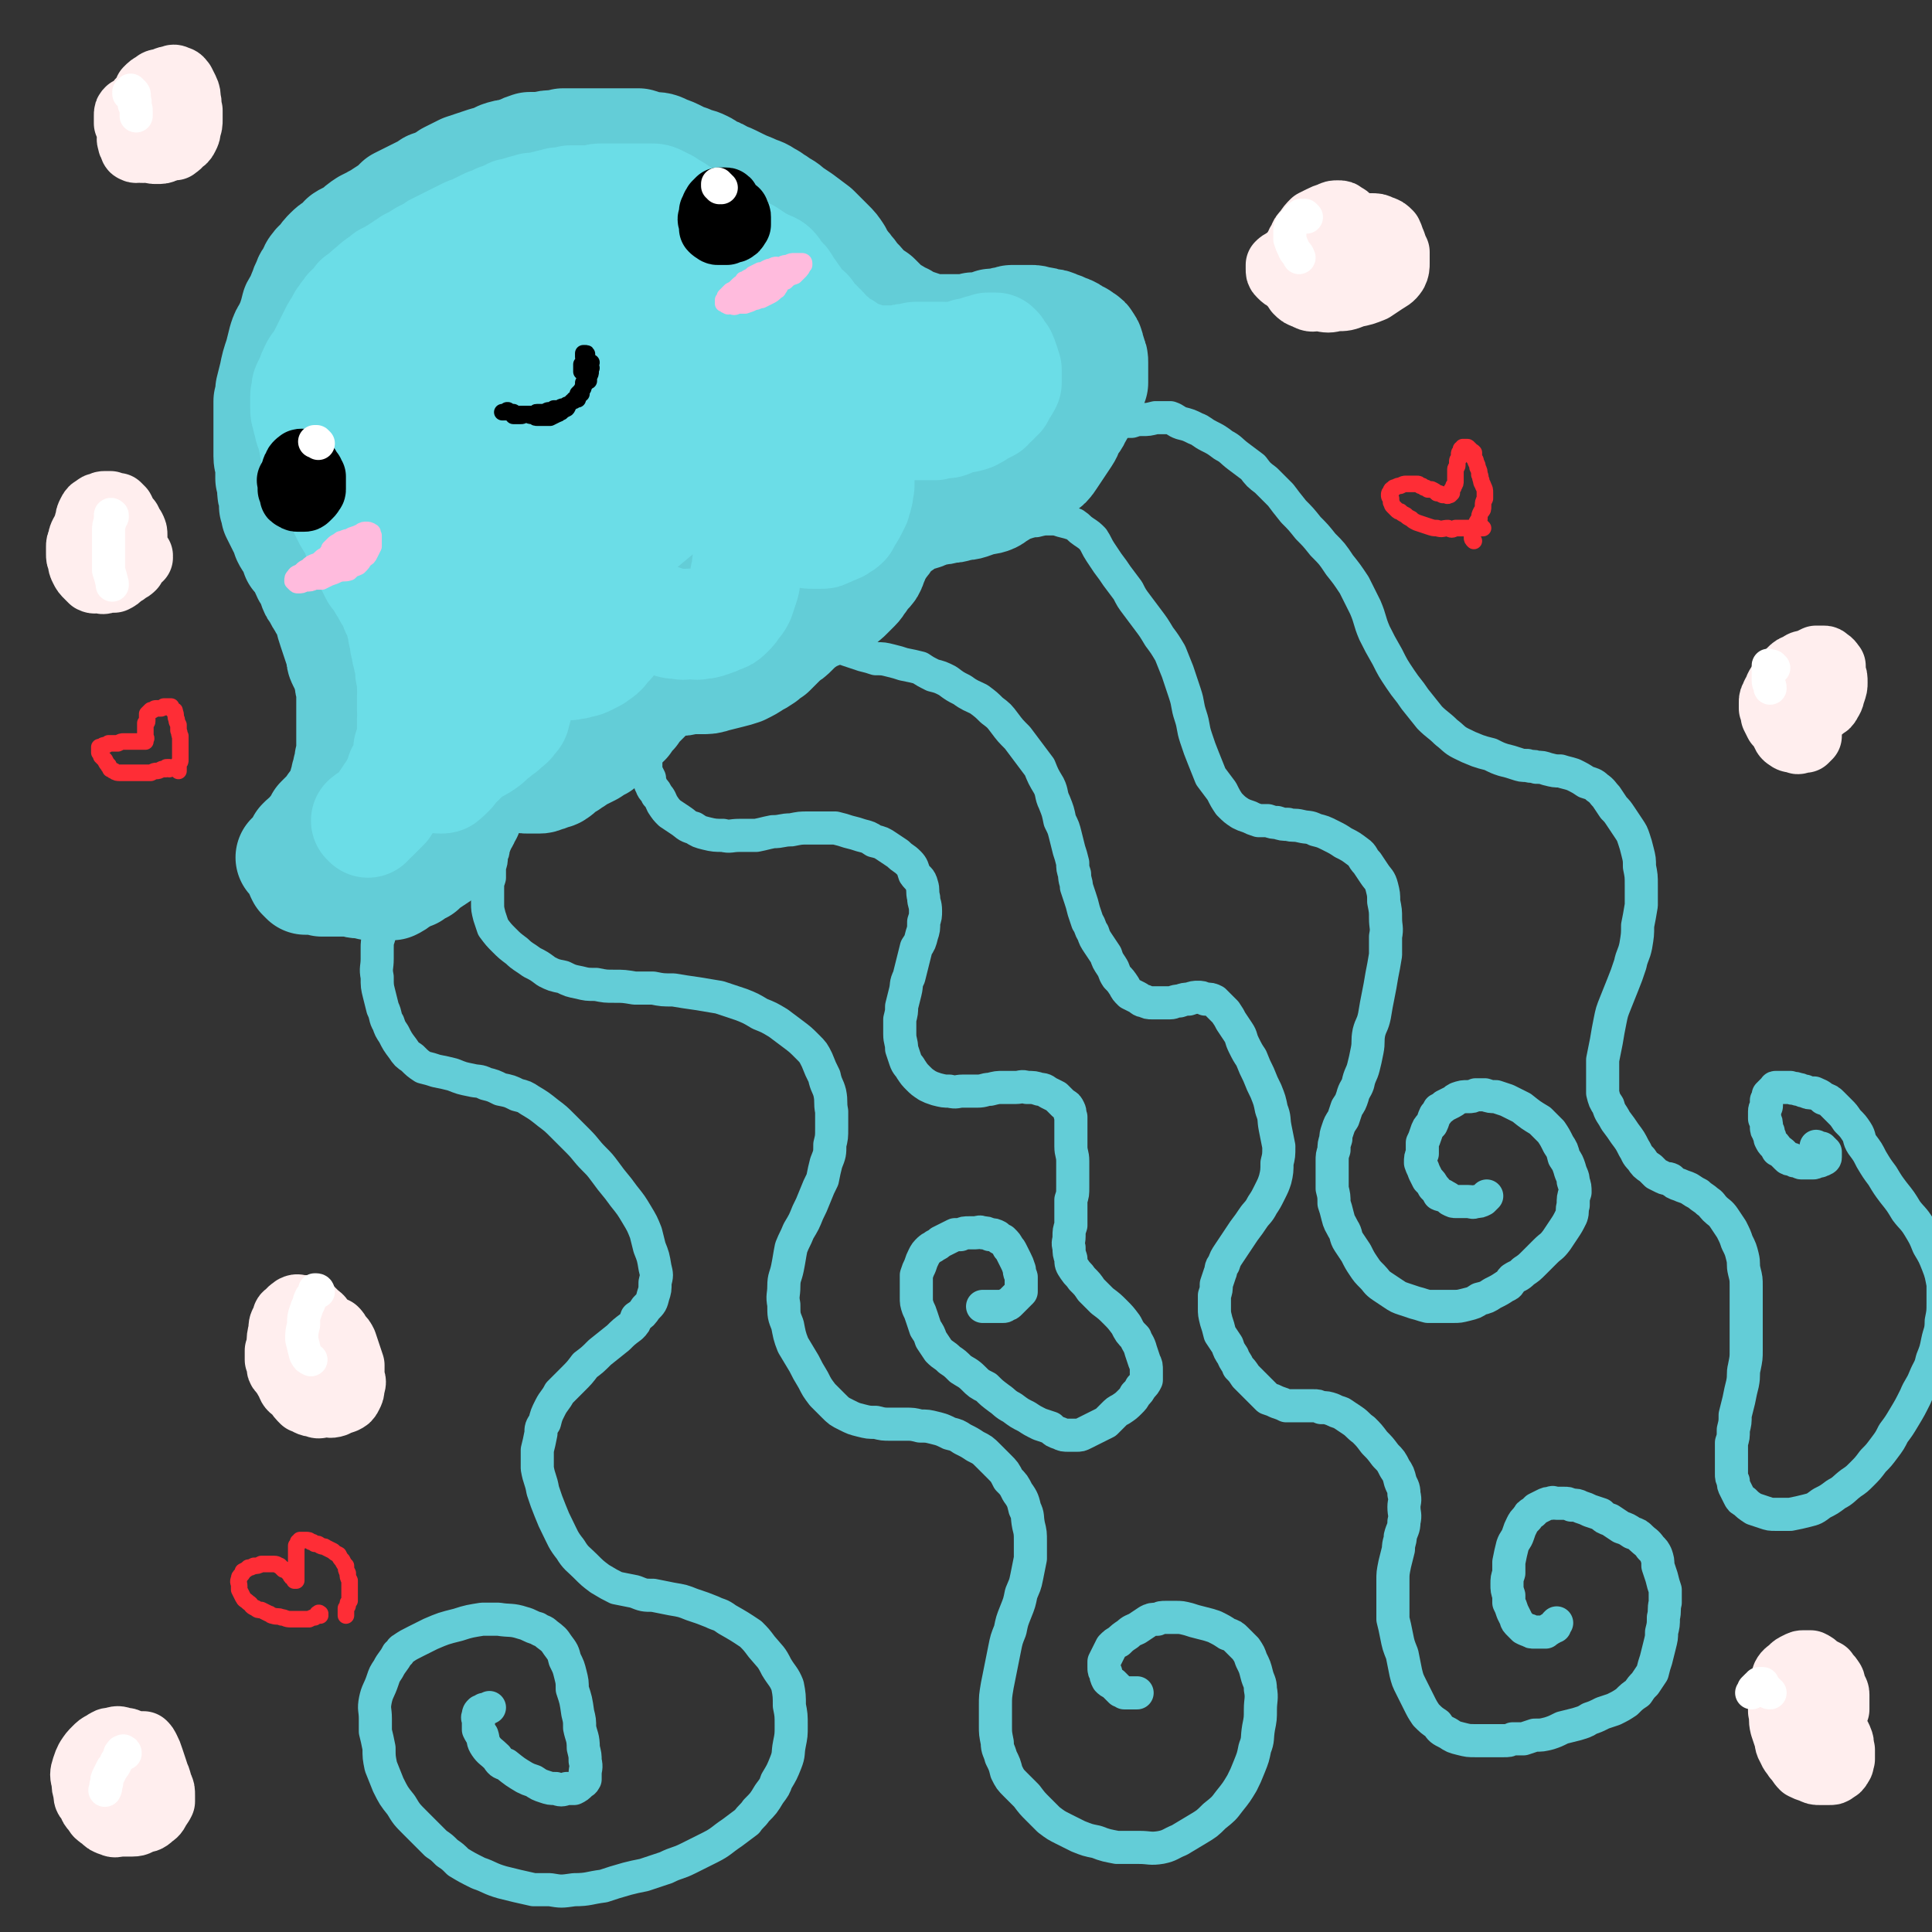 <svg viewBox='0 0 1050 1050' version='1.1' xmlns='http://www.w3.org/2000/svg' xmlns:xlink='http://www.w3.org/1999/xlink'><rect x="0" y="0" width="1050" height="1050" fill="#333333" stroke="none"/><g fill='none' stroke='rgb(99,205,215)' stroke-width='60' stroke-linecap='round' stroke-linejoin='round'><path d='M159,467c0,0 0,0 -1,-1 0,0 1,1 1,1 0,0 0,0 0,0 0,-1 0,-1 0,-1 0,0 1,0 1,-1 0,0 0,0 1,-1 1,-1 1,-1 1,-2 1,-2 1,-2 2,-4 2,-2 2,-2 4,-3 1,-2 1,-2 3,-4 2,-2 2,-2 3,-5 2,-2 2,-2 4,-4 2,-2 2,-2 3,-4 2,-2 1,-2 3,-4 1,-2 1,-2 2,-4 1,-2 1,-2 1,-4 1,-2 1,-2 1,-4 1,-2 1,-2 1,-4 1,-2 1,-2 1,-5 1,-3 1,-3 1,-5 0,-3 0,-3 0,-6 0,-4 0,-4 0,-7 0,-3 0,-3 0,-7 0,-3 0,-3 0,-6 0,-3 0,-3 0,-6 0,-3 -1,-3 -1,-6 -1,-4 -1,-4 -2,-7 -1,-2 -1,-2 -2,-4 -1,-2 0,-2 -1,-5 -1,-3 -1,-3 -2,-6 -1,-3 -1,-3 -2,-6 -1,-3 -1,-3 -2,-7 -1,-3 -1,-3 -3,-6 -1,-3 -2,-2 -3,-6 -2,-2 -2,-2 -3,-5 -1,-3 -1,-3 -3,-6 -1,-2 -1,-2 -2,-5 -2,-3 -2,-3 -4,-5 -1,-3 -1,-3 -2,-6 -2,-2 -2,-2 -3,-4 -1,-3 -1,-3 -2,-5 -1,-2 -1,-2 -2,-4 -1,-2 -1,-2 -2,-4 0,-2 0,-2 -1,-4 0,-2 0,-2 0,-5 -1,-2 -1,-2 -1,-4 0,-3 0,-3 -1,-6 0,-3 0,-3 0,-6 0,-3 -1,-3 -1,-6 0,-3 0,-3 0,-6 0,-4 0,-4 0,-8 0,-3 0,-3 0,-6 0,-2 0,-2 0,-4 0,-3 0,-3 0,-6 1,-3 1,-3 1,-6 1,-4 1,-4 2,-8 1,-5 1,-5 3,-11 1,-4 1,-4 2,-8 1,-3 1,-3 3,-6 1,-3 1,-2 2,-5 1,-3 1,-3 2,-7 1,-2 2,-2 3,-4 0,-2 0,-2 1,-4 1,-3 1,-3 2,-5 1,-3 1,-2 3,-5 1,-2 0,-2 2,-4 1,-2 2,-1 3,-3 2,-3 2,-3 4,-5 3,-3 3,-2 5,-4 2,-1 2,-1 3,-3 3,-2 3,-1 6,-3 3,-3 3,-3 6,-5 2,-1 2,-1 4,-2 3,-2 3,-1 5,-3 3,-2 3,-2 5,-3 2,-2 2,-2 4,-4 2,-1 2,-1 4,-2 2,-1 2,-1 4,-2 2,-1 2,-1 4,-2 3,-1 3,-1 5,-3 3,-1 3,-1 5,-2 3,-1 3,-1 5,-3 4,-2 4,-2 8,-4 3,-1 3,-1 6,-2 3,-1 3,-1 6,-2 4,-1 4,-1 8,-3 3,-1 3,-1 5,-1 3,-1 3,-1 6,-2 2,-1 2,-1 5,-2 3,0 3,0 6,0 4,-1 4,-1 7,-1 3,0 3,0 5,-1 4,0 4,0 8,0 2,0 2,0 5,0 3,0 3,0 7,0 4,0 4,0 7,0 5,0 5,0 9,0 2,0 2,0 5,0 3,1 3,1 7,2 4,0 4,0 8,2 3,1 3,1 7,3 2,1 2,1 5,2 4,2 4,1 8,3 2,1 2,1 4,3 4,1 4,1 7,3 3,1 3,1 7,3 4,2 4,2 9,4 4,2 4,1 8,4 3,1 2,2 5,3 4,3 4,2 7,5 3,2 3,2 6,4 4,3 4,3 8,6 2,2 2,2 4,4 2,2 2,2 4,4 2,2 2,2 4,5 1,3 1,3 3,5 1,2 2,2 3,4 3,3 2,3 5,6 2,2 2,2 4,5 3,2 3,2 6,4 2,2 2,2 4,4 2,2 2,2 5,4 3,1 3,2 6,3 3,2 3,2 6,3 3,1 3,1 6,2 2,1 2,1 5,1 2,0 2,0 4,0 3,0 3,0 6,0 2,0 2,0 5,0 3,0 3,0 6,-1 3,0 3,0 5,0 3,-1 3,-1 5,-2 2,0 2,0 4,0 2,-1 2,-1 4,-1 2,0 2,-1 3,-1 3,0 3,0 6,0 2,0 2,0 4,0 2,0 2,0 5,1 2,0 2,0 4,1 3,0 3,0 5,1 3,1 3,1 5,2 3,1 3,1 5,3 2,1 2,0 4,2 2,1 2,1 3,3 1,1 1,2 1,3 1,2 1,2 1,4 1,1 1,1 1,3 0,2 0,2 0,4 0,2 0,2 0,4 0,1 0,1 0,3 -1,2 -1,2 -2,4 0,2 0,2 -1,4 -1,2 -2,2 -3,4 -1,3 -1,3 -3,6 -1,3 -2,3 -3,5 -2,3 -1,3 -3,6 -2,3 -2,3 -4,6 -2,3 -2,3 -4,6 -2,3 -2,3 -5,5 -2,2 -2,2 -4,4 -4,2 -4,2 -7,4 -3,2 -3,2 -7,3 -2,1 -2,1 -5,3 -3,1 -2,2 -5,3 -3,1 -3,0 -6,1 -2,1 -2,1 -5,2 -3,1 -3,0 -6,1 -3,1 -3,1 -6,1 -3,1 -3,1 -6,1 -3,1 -3,1 -6,2 -2,1 -2,1 -4,1 -3,1 -3,1 -6,3 -2,0 -2,0 -3,2 -3,1 -3,1 -5,3 -1,2 -1,2 -3,4 -1,2 -1,2 -3,4 -1,2 -1,2 -3,5 -1,2 -1,3 -2,5 -1,3 -1,3 -3,5 -2,2 -2,2 -3,4 -2,2 -1,2 -3,4 -2,2 -2,2 -4,4 -2,2 -2,2 -4,3 -2,2 -2,2 -5,3 -1,1 -1,1 -3,2 -3,1 -3,1 -5,3 -3,1 -3,1 -5,2 -2,2 -2,2 -4,3 -2,2 -2,2 -4,4 -2,2 -2,2 -4,3 -2,2 -2,2 -4,4 -2,2 -2,2 -4,4 -2,1 -2,1 -4,3 -3,2 -3,2 -5,3 -3,2 -3,2 -7,4 -3,1 -3,1 -7,2 -4,1 -4,1 -8,2 -3,1 -3,1 -7,1 -4,0 -4,0 -7,0 -3,1 -3,1 -7,1 -2,0 -2,0 -4,1 -3,0 -3,0 -5,1 -2,1 -2,1 -3,3 -2,1 -2,2 -3,3 -2,2 -2,2 -4,4 -2,2 -2,2 -4,5 -2,2 -2,2 -4,5 -3,2 -3,2 -5,4 -2,3 -2,3 -4,5 -3,2 -3,2 -5,4 -2,1 -2,1 -5,3 -2,1 -2,1 -4,2 -3,1 -3,1 -5,3 -2,1 -2,1 -3,2 -2,1 -2,1 -4,2 -1,1 -1,2 -3,3 -1,1 -1,0 -3,1 -2,1 -2,1 -3,1 -2,1 -2,1 -3,1 -1,0 -2,0 -3,0 -2,0 -2,0 -3,0 -2,0 -2,0 -4,-1 -3,0 -3,0 -5,0 -3,0 -3,-1 -6,0 -3,0 -2,1 -5,2 -2,1 -2,1 -4,3 -2,2 -1,2 -3,4 -2,2 -2,2 -3,4 -2,3 -2,4 -3,7 -2,3 -1,3 -3,5 -1,3 -1,3 -2,5 -1,2 -1,2 -2,3 -1,2 -1,2 -3,4 -2,2 -2,2 -4,5 -3,2 -3,2 -6,4 -3,2 -3,2 -5,4 -3,1 -3,1 -5,3 -3,1 -3,1 -5,2 -1,1 -1,1 -3,2 -1,1 -1,1 -3,2 -1,0 -2,0 -3,0 -2,0 -2,0 -3,0 -3,0 -3,0 -6,0 -2,-1 -2,-1 -5,-1 -2,0 -2,0 -5,-1 -3,0 -3,0 -5,0 -3,0 -3,0 -6,0 -2,0 -2,0 -5,0 -2,-1 -2,0 -4,-1 -2,0 -2,0 -3,0 -1,0 -1,0 -2,0 -1,-1 -1,-1 -1,-1 -1,-1 -1,-1 -1,-1 -1,-2 -1,-2 -1,-3 0,-2 0,-2 0,-3 0,-2 0,-2 1,-3 0,-2 0,-2 0,-4 1,-2 1,-2 1,-3 1,-2 1,-2 2,-4 2,-2 2,-1 3,-3 2,-2 2,-2 4,-3 2,-2 2,-2 4,-4 2,-3 2,-3 4,-5 3,-3 3,-3 5,-6 3,-3 3,-3 6,-6 3,-4 3,-4 7,-8 3,-3 3,-3 6,-7 3,-3 4,-3 6,-6 3,-3 3,-3 5,-7 2,-3 1,-3 2,-6 2,-4 2,-4 2,-7 1,-3 1,-3 2,-6 0,-4 0,-4 1,-8 0,-4 0,-4 0,-8 0,-4 0,-4 -1,-8 0,-4 0,-4 0,-8 -1,-5 -1,-5 -2,-9 0,-5 0,-5 -1,-9 -2,-4 -2,-4 -4,-7 -1,-4 -1,-4 -3,-7 -1,-3 -1,-3 -3,-6 -2,-4 -2,-4 -4,-7 -1,-3 -1,-3 -2,-6 -2,-4 -2,-4 -3,-7 -1,-3 -1,-3 -2,-7 -1,-4 -1,-4 -2,-7 -1,-4 -1,-4 -1,-8 -1,-4 -1,-4 -1,-8 -1,-4 -1,-4 -2,-8 0,-4 0,-4 -1,-8 -1,-3 -1,-3 -2,-6 -1,-3 -1,-3 -2,-6 -1,-3 -1,-3 -2,-5 0,-3 0,-3 -1,-5 0,-3 0,-3 -1,-5 0,-2 0,-2 0,-4 -1,-3 -1,-3 0,-6 0,-2 0,-2 1,-5 1,-3 2,-3 3,-6 2,-3 2,-3 4,-7 2,-3 2,-3 4,-6 2,-3 2,-3 4,-6 2,-4 2,-3 4,-7 3,-3 3,-3 5,-6 3,-2 3,-2 5,-5 2,-3 2,-3 4,-5 3,-3 2,-3 5,-6 3,-2 3,-2 6,-5 4,-3 4,-3 7,-5 4,-3 4,-3 8,-5 6,-3 6,-3 12,-6 4,-2 4,-2 8,-4 4,-2 4,-2 8,-4 4,-1 4,-1 8,-2 4,-1 4,-1 7,-2 5,-1 5,-1 11,-2 4,-1 4,-1 8,-1 5,0 5,0 9,0 5,1 5,1 9,2 5,0 5,0 11,1 4,1 5,1 9,2 4,2 4,2 8,5 3,2 3,2 6,5 2,1 2,1 3,3 1,1 1,1 1,2 1,2 1,2 0,3 -2,2 -2,2 -5,3 -3,2 -3,2 -7,3 -4,2 -4,1 -9,2 -4,1 -4,1 -9,1 -5,1 -5,1 -11,1 -5,1 -5,0 -11,1 -5,1 -5,1 -11,3 -6,1 -6,1 -12,3 -6,2 -6,3 -12,5 -7,4 -7,4 -14,8 -6,3 -6,3 -12,7 -4,3 -4,3 -8,7 -6,4 -6,4 -11,8 -5,5 -5,5 -10,11 -4,4 -4,4 -8,10 -3,4 -3,4 -5,10 -2,4 -1,4 -2,8 -1,5 -1,5 -1,9 0,5 0,5 0,10 1,4 1,4 2,9 1,4 1,4 3,8 2,3 2,3 4,5 3,1 3,1 6,2 3,0 3,0 6,-1 4,-2 4,-2 7,-4 4,-4 5,-3 8,-7 8,-7 7,-8 14,-15 5,-7 5,-7 10,-13 6,-7 6,-7 12,-13 6,-7 6,-7 12,-14 6,-7 6,-7 12,-14 7,-7 7,-7 13,-13 7,-7 7,-7 15,-12 6,-6 7,-5 14,-10 6,-3 6,-4 13,-6 6,-3 6,-3 12,-5 6,-1 6,-2 11,-3 4,0 4,0 8,0 3,0 3,1 5,2 2,1 2,1 3,3 2,2 2,2 3,4 1,2 2,1 3,3 1,3 1,3 2,6 1,2 1,2 3,4 1,3 2,2 3,5 2,1 1,2 3,4 1,1 1,1 2,3 0,1 0,1 0,2 0,2 0,2 -1,3 -2,2 -2,1 -5,2 -5,3 -5,4 -10,6 -7,2 -7,2 -13,4 -8,2 -8,1 -15,4 -7,2 -7,2 -15,5 -7,3 -7,3 -14,6 -7,3 -7,4 -14,7 -7,4 -7,4 -14,8 -7,4 -7,4 -13,9 -6,4 -6,5 -11,10 -6,5 -6,5 -11,10 -5,6 -5,5 -10,11 -4,5 -4,5 -9,10 -4,6 -4,5 -7,11 -2,4 -2,4 -3,9 -1,3 -1,3 -2,6 -2,5 -2,5 -3,11 -1,3 -1,4 0,7 0,3 1,3 3,5 2,1 2,2 4,2 3,1 3,1 6,1 3,0 3,0 6,0 4,-1 4,-1 8,-2 5,-2 5,-2 9,-5 6,-3 6,-3 10,-7 6,-4 6,-5 12,-10 6,-6 6,-6 12,-12 7,-7 7,-7 14,-14 8,-8 8,-7 17,-15 8,-7 8,-8 16,-15 10,-8 9,-9 19,-16 10,-8 10,-8 20,-14 9,-7 9,-7 19,-13 9,-6 9,-6 18,-11 8,-4 8,-4 17,-7 7,-3 7,-4 14,-5 6,-2 6,-1 12,-2 4,0 4,0 8,1 2,0 2,0 4,2 1,2 1,2 2,4 1,2 0,2 1,5 0,3 0,3 -1,7 0,4 0,4 -2,8 -3,5 -3,5 -6,10 -4,5 -4,5 -8,10 -5,5 -5,5 -10,10 -6,5 -7,5 -13,10 -7,5 -6,5 -13,10 -7,4 -7,4 -15,8 -8,4 -8,4 -16,8 -8,5 -8,5 -17,9 -8,5 -9,5 -17,9 -9,6 -9,5 -18,11 -8,5 -8,5 -16,11 -8,5 -8,5 -16,10 -7,5 -7,5 -15,11 -7,5 -7,5 -13,11 -7,5 -7,5 -13,10 -6,5 -6,5 -12,9 -5,4 -6,4 -11,9 -4,3 -4,4 -7,8 -4,4 -3,4 -6,8 -1,2 -1,2 -2,4 -1,3 -1,3 -2,5 -1,3 -1,3 -2,5 0,2 0,2 0,4 0,2 0,2 1,4 2,3 2,4 5,5 2,2 2,1 5,1 3,1 3,1 7,1 5,0 5,0 9,-1 6,-2 6,-2 12,-5 7,-4 7,-4 13,-9 7,-5 7,-5 13,-10 8,-6 8,-6 16,-11 8,-7 8,-6 16,-13 8,-7 8,-7 16,-14 8,-9 8,-9 17,-18 9,-8 9,-8 19,-17 9,-8 9,-8 19,-17 9,-8 9,-9 19,-17 8,-8 9,-8 18,-16 7,-6 7,-6 16,-12 7,-6 7,-5 14,-11 6,-5 6,-5 12,-10 5,-4 5,-4 10,-7 4,-3 5,-3 9,-5 3,-2 3,-2 7,-3 3,0 3,0 7,-1 3,0 3,0 7,0 3,0 3,0 7,0 3,0 3,-1 6,0 3,0 3,0 6,1 2,0 2,0 4,1 1,1 1,1 2,2 1,0 1,1 1,1 -1,2 -2,1 -4,2 -4,3 -4,3 -8,5 -6,3 -6,3 -12,6 -9,3 -9,3 -18,6 -8,4 -8,4 -17,8 -9,4 -9,4 -18,8 -9,5 -10,4 -19,9 -9,4 -9,4 -17,9 -7,4 -7,4 -14,8 -7,3 -7,3 -14,6 -5,3 -5,3 -11,5 -3,1 -3,2 -7,3 -3,0 -3,0 -5,0 -1,0 -1,0 -1,-1 -1,0 -1,-1 -1,-2 2,-2 2,-2 4,-3 3,-3 2,-3 5,-6 4,-3 4,-3 8,-6 4,-3 4,-3 9,-6 6,-3 6,-3 11,-6 5,-2 5,-2 10,-4 5,-2 5,-2 9,-3 2,-1 2,-1 5,-2 '/></g>
<g fill='none' stroke='rgb(107,221,231)' stroke-width='60' stroke-linecap='round' stroke-linejoin='round'><path d='M200,447c0,-1 0,-1 -1,-1 0,0 1,0 1,0 0,0 0,0 0,0 0,0 0,0 0,0 0,-1 0,-1 1,-1 0,0 0,0 1,-1 1,0 1,0 1,0 1,-1 1,-1 2,-2 1,-1 1,-1 2,-2 1,-1 1,-1 2,-2 1,-2 1,-2 1,-3 1,-1 1,-1 2,-3 1,-1 2,-1 2,-3 1,-1 1,-1 2,-3 1,-1 1,-1 1,-3 1,-1 1,-1 1,-3 1,-1 1,-1 2,-3 0,-1 0,-1 1,-3 0,-1 0,-1 1,-3 0,-2 0,-2 0,-4 1,-1 1,-1 2,-3 0,-2 0,-2 0,-4 0,-2 0,-2 0,-4 0,-3 0,-3 0,-5 1,-2 0,-2 0,-5 0,-2 0,-2 0,-4 0,-2 0,-2 0,-4 0,-2 1,-2 0,-4 0,-2 0,-2 0,-4 0,-3 -1,-3 -1,-5 0,-2 0,-2 0,-4 -1,-2 -1,-2 -1,-4 -1,-2 -1,-2 -1,-5 -1,-2 -1,-2 -1,-4 0,-2 0,-2 -1,-4 0,-3 0,-3 -1,-5 0,-2 0,-2 -1,-4 -1,-3 -1,-3 -2,-4 0,-2 0,-2 -1,-4 -1,-2 -1,-2 -3,-4 -1,-2 -1,-2 -2,-4 -1,-1 -1,-1 -2,-3 -1,-2 -1,-2 -3,-4 -1,-2 -1,-2 -2,-4 -1,-2 -1,-2 -2,-4 -1,-2 -1,-2 -2,-4 -1,-2 -1,-2 -2,-4 -1,-2 -1,-2 -1,-4 -1,-2 -1,-2 -2,-4 -1,-2 -1,-2 -2,-4 -1,-1 -1,-1 -2,-3 -1,-2 -1,-2 -2,-4 0,-2 0,-2 -1,-4 -1,-2 -1,-2 -2,-4 -2,-2 -1,-2 -3,-4 -1,-2 0,-2 -1,-4 -1,-2 -1,-2 -2,-3 -1,-2 -1,-2 -2,-4 -1,-2 -2,-2 -3,-4 -1,-2 -1,-2 -1,-4 -1,-2 -1,-2 -1,-4 -1,-2 0,-2 -1,-4 0,-2 0,-2 -1,-4 -1,-2 -1,-2 -1,-4 -1,-2 -1,-2 -1,-4 -1,-2 -1,-2 -1,-4 0,-2 0,-2 0,-3 0,-2 0,-2 0,-4 1,-3 0,-3 1,-5 1,-2 1,-2 2,-4 1,-3 1,-3 2,-5 1,-2 1,-2 3,-4 1,-2 1,-2 2,-4 1,-2 1,-2 2,-4 1,-2 1,-2 2,-4 1,-2 1,-2 2,-4 1,-2 1,-2 2,-3 1,-2 1,-2 2,-4 2,-2 1,-2 3,-4 1,-2 1,-1 3,-3 2,-2 2,-2 3,-4 2,-1 2,-1 4,-3 2,-2 2,-2 4,-3 1,-2 2,-2 3,-3 2,-1 2,-1 4,-3 2,-1 2,-1 4,-2 1,-1 2,-1 3,-2 2,-1 2,-1 3,-2 2,-1 2,-1 3,-2 2,-1 2,-1 4,-2 1,-1 2,-1 3,-2 2,-1 2,-1 4,-2 2,-1 2,-1 3,-2 2,-1 2,-1 4,-2 2,-1 2,-1 4,-2 2,-1 2,-1 4,-2 2,-1 2,-1 4,-2 2,-1 2,-1 3,-1 2,-1 2,-1 4,-2 2,-1 2,-1 4,-2 2,-1 2,-1 4,-1 1,-1 1,-1 3,-2 2,0 2,-1 4,-1 1,-1 1,-1 3,-2 2,0 2,0 4,-1 2,0 2,-1 4,-1 1,0 1,0 3,-1 2,0 2,0 4,0 2,-1 2,-1 4,-1 2,-1 2,-1 4,-1 2,-1 2,-1 4,-1 2,0 2,0 5,-1 2,0 2,0 4,0 2,0 2,0 4,0 2,0 2,0 4,0 3,-1 3,-1 5,-1 2,0 2,0 4,0 2,0 2,0 4,0 3,0 3,0 5,0 2,0 2,0 5,0 2,0 2,0 5,0 2,0 2,0 4,0 2,0 2,0 4,1 2,1 2,1 4,2 1,1 1,1 3,2 2,1 2,1 3,2 2,1 2,1 3,2 2,2 2,2 4,3 2,2 1,2 3,4 3,2 3,2 5,3 2,2 3,1 5,2 3,2 3,2 6,4 3,1 3,1 6,3 3,1 3,1 6,2 3,2 3,2 6,4 2,1 2,1 4,2 2,1 3,1 4,2 2,2 1,2 3,4 0,1 0,1 1,2 2,1 2,1 3,3 1,1 0,1 1,3 2,1 2,1 3,3 1,1 1,1 2,3 1,1 1,1 2,3 2,2 2,1 4,3 1,2 1,2 2,3 1,2 1,2 3,3 1,2 1,2 3,3 1,1 1,2 2,3 1,1 1,1 3,2 1,1 1,1 2,2 1,1 1,1 2,2 2,1 2,1 3,1 1,1 1,1 2,2 1,0 1,0 2,1 2,1 2,1 3,1 2,1 2,1 3,1 2,1 1,1 3,1 1,1 1,1 3,1 2,0 2,0 4,0 2,0 2,0 5,0 2,0 2,0 5,0 2,-1 2,-1 5,-1 2,0 2,-1 4,-1 2,0 2,0 3,0 1,0 1,0 3,0 0,0 0,0 1,0 1,0 1,0 2,0 1,0 1,0 2,0 1,0 1,0 2,0 0,0 0,0 1,0 2,0 2,1 4,0 2,0 2,0 4,0 3,-1 3,-1 6,-2 2,0 2,0 5,-1 2,-1 2,-1 4,-1 1,0 1,0 2,-1 1,0 1,0 2,0 1,0 1,0 2,0 0,1 0,1 1,1 0,1 0,1 0,1 1,1 1,1 2,2 1,1 0,1 1,2 0,2 1,2 1,3 0,2 0,2 1,3 0,2 0,2 0,3 0,2 0,2 0,4 -1,2 -1,2 -2,3 -1,2 -1,2 -2,4 -2,1 -2,1 -3,3 -2,1 -2,2 -3,3 -2,1 -2,1 -4,2 -3,2 -3,2 -5,3 -3,1 -3,1 -6,1 -2,1 -2,1 -5,2 -2,1 -2,1 -4,1 -3,0 -3,0 -5,1 -3,0 -3,0 -5,0 -3,0 -3,0 -5,0 -3,0 -3,0 -5,-1 -2,0 -2,0 -4,0 -2,0 -2,0 -4,0 -2,0 -2,0 -3,1 -2,1 -2,1 -4,3 -1,1 -1,1 -2,2 -2,2 -2,2 -4,5 -1,3 -1,3 -2,5 -1,3 -1,3 -2,5 0,3 0,3 -1,5 0,2 0,2 0,4 0,2 0,2 0,4 -1,3 0,3 -1,5 0,2 -1,2 -1,4 -1,2 -1,2 -2,4 -1,2 -1,2 -2,3 -1,2 -1,2 -2,4 -1,1 -1,1 -3,2 -1,1 -1,1 -3,1 -2,1 -2,2 -4,2 -1,1 -1,1 -3,1 -2,0 -2,0 -4,0 -3,0 -3,0 -5,-1 -3,0 -3,0 -5,-1 -3,-1 -3,-1 -5,-2 -3,-1 -3,-1 -6,-2 -2,-1 -2,-1 -4,-2 -1,-1 -1,-1 -2,-2 -1,0 -1,0 -2,0 -1,0 -1,0 -1,0 -1,1 -1,1 -1,3 -1,2 -1,2 -2,4 -1,3 0,3 -1,6 0,3 0,3 -1,6 0,4 0,4 -1,8 0,3 0,3 -1,6 0,3 0,3 -1,6 -1,3 -1,3 -2,6 -1,2 -1,2 -3,4 -1,2 -1,2 -3,4 -2,2 -2,2 -5,3 -2,1 -2,1 -5,2 -3,1 -3,1 -5,1 -3,1 -3,0 -6,0 -3,0 -3,1 -6,0 -3,0 -3,0 -6,-1 -3,-1 -3,-1 -6,-2 -2,-1 -2,-1 -4,-2 -3,0 -2,-1 -5,-1 -1,-1 -1,-1 -3,-1 -1,0 -1,0 -2,0 -2,0 -2,0 -3,0 -1,1 -1,1 -2,2 -1,1 -1,1 -1,2 -1,2 -1,2 -1,3 -1,3 -1,3 -2,5 -1,2 0,2 -2,4 -1,2 -1,1 -3,3 -1,2 -1,2 -2,3 -2,2 -2,1 -4,3 -2,1 -2,1 -4,2 -2,1 -2,1 -4,1 -2,1 -2,1 -4,1 -2,1 -2,0 -4,0 -2,0 -2,1 -4,0 -2,0 -2,0 -4,0 -2,0 -2,0 -4,0 -2,0 -2,0 -5,0 -1,0 -1,0 -3,0 -1,0 -2,0 -3,1 -1,1 -1,1 -2,3 0,1 0,1 0,2 -1,2 -1,2 -1,4 0,2 0,2 0,4 0,2 0,2 0,4 0,2 0,2 0,4 0,2 0,2 -1,4 0,2 0,2 -2,4 -1,2 -2,2 -4,4 -2,2 -3,2 -5,4 -3,2 -3,3 -6,5 -3,2 -3,2 -6,3 -2,2 -2,2 -5,4 -2,2 -1,2 -3,3 -1,1 -1,1 -2,2 -1,1 -1,1 -2,3 -1,1 -1,1 -2,2 -1,1 -1,1 -2,1 0,1 0,1 -1,1 0,0 0,0 -1,0 0,0 0,0 0,0 -1,0 -1,-1 -1,-1 0,-2 0,-2 -1,-3 0,-2 0,-2 0,-4 0,-2 0,-2 0,-5 0,-2 0,-2 0,-4 0,-3 0,-3 0,-6 1,-4 2,-4 3,-8 1,-4 0,-4 2,-8 3,-6 3,-6 7,-11 2,-4 2,-5 5,-8 3,-4 3,-4 6,-8 4,-4 4,-4 8,-8 5,-4 5,-4 11,-8 5,-4 5,-4 10,-8 6,-5 6,-5 11,-9 6,-4 6,-4 11,-8 6,-4 6,-4 11,-9 6,-4 6,-4 11,-10 5,-5 5,-5 10,-10 5,-5 5,-5 10,-10 5,-5 5,-5 10,-9 6,-5 6,-5 13,-10 6,-4 6,-5 13,-9 5,-3 5,-3 11,-6 4,-2 4,-2 8,-5 2,-1 2,-1 5,-2 0,-1 0,-1 1,-1 0,0 0,0 0,0 -1,0 -1,0 -1,0 -1,0 -1,0 -2,0 -1,-1 -1,-1 -2,-1 -1,0 -1,0 -2,0 -1,-1 -1,-1 -1,-1 -1,-1 -1,-1 -1,-2 -1,0 -1,0 -1,-1 0,-1 0,-1 0,-2 0,0 0,0 0,0 0,0 -1,0 -1,0 -1,1 -1,2 -3,3 -3,4 -3,4 -6,8 -5,6 -5,6 -9,12 -6,6 -6,6 -12,13 -6,6 -6,6 -13,12 -6,5 -6,5 -12,10 -6,5 -6,5 -12,9 -6,5 -6,5 -13,10 -7,4 -7,4 -14,8 -6,3 -6,3 -13,6 -6,3 -6,3 -13,5 -6,1 -6,2 -13,3 -5,1 -5,0 -10,0 -4,0 -4,0 -8,-1 -3,-1 -2,-2 -4,-3 -2,-2 -2,-2 -2,-3 -2,-3 -2,-3 -3,-5 0,-4 -1,-4 -1,-8 0,-4 0,-4 1,-9 2,-8 2,-8 6,-16 3,-8 3,-8 8,-15 5,-9 6,-9 12,-17 8,-10 8,-10 16,-20 10,-10 10,-10 20,-19 11,-10 10,-11 22,-20 11,-8 11,-8 24,-14 9,-4 10,-4 20,-7 8,-2 9,-2 17,-1 5,0 6,0 11,3 3,2 4,3 6,7 1,3 1,4 1,8 1,5 1,6 0,11 -2,7 -2,7 -6,13 -3,7 -3,8 -7,14 -5,7 -5,7 -11,14 -6,7 -6,7 -13,13 -7,5 -7,5 -15,10 -8,5 -8,5 -17,9 -9,4 -10,4 -20,8 -10,3 -10,3 -20,6 -10,3 -10,3 -20,5 -10,2 -10,2 -19,4 -6,0 -6,0 -12,0 -5,0 -5,0 -10,-1 -6,-1 -6,-1 -12,-3 -4,-2 -5,-2 -8,-5 -3,-3 -4,-4 -5,-8 -1,-4 -1,-4 -1,-9 1,-6 0,-6 3,-12 2,-8 3,-8 7,-15 6,-9 6,-9 12,-17 10,-12 10,-13 22,-23 9,-8 10,-8 21,-14 9,-6 9,-5 20,-9 9,-4 9,-4 19,-7 8,-2 9,-2 17,-3 7,0 7,-1 14,0 6,1 6,1 11,3 4,2 4,3 8,6 2,3 3,3 4,7 1,4 1,5 1,10 0,6 0,6 -1,12 -2,6 -3,7 -6,13 -5,7 -5,7 -10,13 -6,6 -6,7 -13,12 -8,6 -8,6 -16,11 -9,4 -9,4 -19,7 -9,4 -9,4 -19,6 -9,2 -9,2 -19,2 -8,1 -8,1 -16,1 -5,0 -5,0 -10,-1 -7,-2 -7,-2 -13,-4 -7,-3 -7,-3 -13,-6 -5,-4 -5,-4 -9,-9 -4,-4 -5,-4 -7,-10 -3,-5 -3,-5 -4,-11 -1,-6 -1,-6 -1,-12 1,-7 1,-7 3,-14 3,-9 3,-9 8,-17 5,-9 5,-9 11,-17 6,-8 6,-9 14,-16 9,-8 9,-8 20,-15 11,-5 11,-5 23,-9 9,-2 9,-2 18,-2 9,0 9,0 17,2 7,2 7,2 13,6 6,4 6,4 11,9 5,6 5,6 8,13 4,6 4,6 5,13 2,7 2,8 3,15 0,7 1,7 -1,14 -1,7 -1,8 -5,14 -4,7 -4,7 -10,12 -6,5 -6,5 -14,9 -7,4 -7,4 -15,7 -9,4 -9,4 -18,6 -10,3 -10,3 -19,5 -8,1 -8,0 -16,1 -6,0 -6,0 -12,0 -6,0 -6,0 -13,-1 -6,-1 -6,-1 -11,-4 -5,-1 -5,-1 -9,-4 -3,-3 -3,-3 -4,-6 -2,-3 -2,-4 -1,-7 0,-4 1,-4 3,-8 3,-5 3,-5 7,-10 6,-6 6,-6 13,-11 8,-6 8,-7 17,-11 14,-7 14,-7 29,-12 13,-4 13,-3 26,-5 13,-1 13,-1 25,0 12,0 12,0 24,1 11,1 11,1 21,4 10,2 10,2 19,6 9,3 9,3 17,7 6,4 7,4 13,8 5,3 5,4 11,8 4,3 4,3 7,6 2,2 3,2 4,5 1,2 1,2 0,4 0,1 -1,2 -2,3 -4,2 -4,2 -8,4 -5,2 -5,3 -10,4 -5,2 -5,3 -11,4 -5,1 -5,0 -11,1 -3,0 -3,0 -7,0 -2,0 -2,0 -3,-1 0,0 0,-1 0,-1 1,-1 1,-1 2,-2 4,-2 4,-2 7,-3 4,-2 4,-3 8,-4 5,-2 5,-1 10,-3 5,-1 5,-2 10,-3 5,-1 5,-1 11,-2 4,-1 4,-1 9,-2 4,-1 4,-1 8,-1 3,-1 3,-1 6,-1 2,0 2,0 5,0 2,0 2,0 4,0 1,0 1,1 1,1 1,1 2,1 2,2 1,1 1,1 0,2 0,3 0,3 -2,4 -2,3 -2,3 -5,5 -3,3 -3,3 -6,5 -3,2 -3,2 -6,4 -3,1 -3,1 -6,2 -4,1 -4,1 -7,2 -3,1 -3,2 -6,3 -3,0 -3,0 -6,1 -1,0 -1,0 -2,0 -1,0 -1,0 -1,0 0,0 0,0 0,1 0,0 1,0 1,1 1,2 1,2 2,3 '/></g>
<g fill='none' stroke='rgb(99,205,215)' stroke-width='18' stroke-linecap='round' stroke-linejoin='round'><path d='M207,490c0,0 -1,-1 -1,-1 0,0 0,0 0,0 1,-1 0,-1 0,-1 1,0 1,0 1,-1 0,0 0,0 1,0 0,0 0,0 0,0 0,0 0,0 0,0 0,0 0,0 0,0 1,0 0,0 0,1 0,1 0,1 0,1 0,3 1,3 0,5 0,1 0,1 0,3 0,2 0,2 -1,5 -1,3 -1,3 -1,7 -1,3 -1,3 -1,7 0,3 0,3 0,5 0,5 -1,5 0,10 0,5 0,5 1,9 1,4 1,4 2,8 2,4 1,5 3,8 1,3 1,3 3,6 2,4 2,4 5,8 2,3 2,3 5,5 3,3 3,3 6,5 4,1 4,1 7,2 5,1 5,1 9,2 5,2 5,2 10,3 4,1 4,0 8,2 4,1 4,1 8,3 5,1 5,1 9,3 4,1 4,1 7,3 5,3 5,3 10,7 4,3 4,3 8,7 4,4 4,4 8,8 5,5 4,5 9,10 3,3 3,3 6,7 5,7 5,6 10,13 4,5 4,5 7,10 3,5 3,5 5,10 1,4 1,4 2,8 2,5 2,5 3,11 1,4 1,4 0,8 0,4 0,4 -1,7 -1,4 -1,4 -4,7 -2,3 -2,3 -5,5 -1,3 -1,3 -3,5 -4,3 -4,3 -7,6 -5,4 -5,4 -10,8 -4,4 -4,4 -8,7 -3,4 -3,4 -7,8 -3,3 -3,3 -7,7 -2,4 -3,4 -5,8 -2,4 -2,4 -3,8 -2,3 -2,3 -2,6 -1,5 -1,5 -2,9 0,5 0,5 0,10 1,6 2,6 3,12 2,6 2,6 4,11 2,5 2,5 4,9 3,6 3,7 7,12 3,5 4,5 8,9 4,4 4,4 8,7 5,3 5,3 9,5 5,1 5,1 10,2 5,2 5,2 10,2 5,1 5,1 10,2 6,1 6,1 11,3 6,2 6,2 11,4 4,2 4,1 8,4 7,4 7,4 13,8 3,3 3,3 6,7 5,6 5,5 8,11 3,5 4,5 6,10 1,5 1,6 1,11 1,5 1,5 1,11 0,5 0,5 -1,10 -1,5 0,5 -2,10 -2,5 -2,5 -5,10 -1,3 -1,3 -4,7 -3,5 -3,5 -7,9 -2,3 -3,3 -5,6 -4,3 -4,3 -8,6 -6,4 -6,5 -12,8 -6,3 -6,3 -12,6 -6,3 -6,2 -12,5 -6,2 -6,2 -12,4 -5,1 -5,1 -9,2 -7,2 -7,2 -13,4 -8,1 -8,2 -16,2 -7,1 -7,1 -13,0 -5,0 -5,0 -9,0 -9,-2 -9,-2 -17,-4 -7,-2 -7,-3 -13,-5 -6,-3 -6,-3 -11,-6 -3,-3 -3,-3 -6,-5 -3,-3 -3,-3 -6,-5 -6,-6 -6,-6 -11,-11 -5,-5 -5,-5 -8,-10 -4,-5 -4,-5 -7,-11 -2,-5 -2,-5 -4,-10 -1,-5 -1,-5 -1,-10 -1,-5 -1,-5 -2,-9 0,-4 0,-4 0,-7 0,-5 -1,-5 0,-10 1,-5 2,-5 4,-11 1,-3 1,-3 3,-6 2,-4 3,-4 5,-8 2,-1 1,-2 3,-3 3,-2 3,-2 7,-4 4,-2 4,-2 8,-4 7,-3 7,-3 15,-5 6,-2 7,-2 13,-3 4,0 5,0 9,0 6,1 7,0 13,2 4,1 4,2 8,3 3,2 3,1 5,3 4,3 4,3 6,6 3,4 3,4 4,8 2,4 2,4 3,8 1,4 1,4 1,8 2,6 2,6 3,13 1,4 1,4 1,8 1,5 2,5 2,11 1,4 1,4 1,7 1,4 0,4 0,7 0,1 0,2 0,3 -1,2 -1,1 -2,2 -2,2 -2,2 -4,3 -2,0 -2,0 -4,0 -3,1 -3,1 -6,0 -3,0 -3,0 -6,-1 -3,-1 -3,-1 -6,-3 -3,-1 -3,-1 -5,-2 -5,-3 -5,-3 -10,-7 -3,-1 -3,-1 -5,-4 -3,-3 -4,-3 -6,-6 -2,-3 -1,-3 -2,-6 -1,-1 -1,-1 -2,-3 0,-2 0,-2 0,-5 0,-1 -1,-1 0,-3 0,-1 0,-1 1,-2 0,0 1,0 2,-1 1,0 1,0 3,-1 '/><path d='M270,452c0,0 0,0 -1,-1 0,0 0,1 0,1 0,0 0,0 0,1 0,0 0,0 0,1 0,1 0,1 -1,1 0,1 0,1 0,2 0,1 0,1 0,3 0,1 0,1 0,2 0,2 -1,2 -1,4 0,2 0,2 -1,5 0,3 0,3 0,6 -1,3 -1,3 -1,6 0,4 0,4 0,8 0,3 0,3 1,7 1,3 1,3 2,6 3,4 3,4 6,7 3,3 3,3 7,6 3,3 4,3 8,6 4,2 4,2 8,5 4,2 4,2 9,3 4,2 4,2 9,3 4,1 4,1 9,1 5,1 5,1 10,1 5,0 5,0 11,1 5,0 5,0 10,0 5,1 5,1 11,1 6,1 6,1 13,2 6,1 6,1 12,2 6,2 6,2 12,4 5,2 5,2 10,5 5,2 5,2 10,5 4,3 4,3 8,6 4,3 4,3 8,7 3,3 3,3 5,7 2,5 2,5 4,9 1,5 2,5 3,9 1,5 0,5 1,10 0,4 0,4 0,9 0,5 0,5 -1,9 0,5 0,5 -2,10 -1,4 -1,4 -2,9 -2,4 -2,4 -4,9 -2,5 -2,5 -4,9 -2,5 -2,5 -5,10 -2,5 -2,4 -4,9 -1,5 -1,6 -2,11 -1,5 -2,5 -2,10 0,5 -1,5 0,10 0,6 0,6 2,11 1,5 1,6 3,11 3,5 3,5 6,10 2,4 2,4 5,9 2,4 2,4 5,8 3,3 3,3 6,6 3,3 3,3 7,5 4,2 4,2 8,3 4,1 4,1 8,1 4,1 4,1 8,1 4,0 4,0 8,0 4,0 4,0 8,1 4,0 4,0 8,1 4,1 4,1 8,3 4,1 4,1 7,3 4,2 4,2 7,4 4,2 4,2 7,5 3,3 3,3 6,6 3,3 3,3 5,7 3,3 3,3 5,7 3,4 3,5 4,9 2,4 1,4 2,9 1,4 1,4 1,9 0,5 0,5 0,9 -1,5 -1,5 -2,10 -1,5 -1,4 -3,9 -1,5 -1,5 -3,10 -2,5 -2,5 -3,10 -2,5 -2,5 -3,10 -1,5 -1,5 -2,10 -1,5 -1,5 -2,10 -1,6 -1,6 -1,11 0,5 0,5 0,11 0,4 0,4 1,9 0,4 1,4 2,8 2,4 2,4 3,8 2,4 2,4 5,7 3,3 3,3 6,6 3,4 3,4 6,7 3,3 3,3 6,6 4,3 4,3 8,5 4,2 4,2 8,4 5,2 5,2 10,3 5,2 6,2 11,3 6,0 6,0 12,0 6,0 6,1 12,0 5,-1 5,-2 10,-4 5,-3 5,-3 10,-6 5,-3 5,-3 9,-7 5,-4 5,-4 8,-8 4,-5 4,-5 7,-10 2,-4 2,-4 4,-9 2,-5 2,-5 3,-10 2,-5 1,-5 2,-11 1,-5 1,-5 1,-10 0,-5 1,-6 0,-11 0,-4 -1,-4 -2,-8 -1,-4 -1,-4 -3,-8 -1,-3 -1,-3 -3,-6 -2,-2 -2,-2 -5,-5 -2,-2 -2,-2 -5,-3 -3,-2 -3,-2 -7,-4 -3,-1 -3,-1 -7,-2 -4,-1 -4,-1 -7,-2 -4,-1 -4,-1 -7,-1 -3,0 -3,0 -5,0 -3,0 -3,0 -5,1 -3,0 -3,0 -5,1 -3,2 -3,2 -6,4 -2,1 -3,1 -5,3 -3,2 -3,2 -5,4 -2,1 -2,1 -4,3 -1,2 -1,2 -2,4 -1,2 -1,2 -2,4 0,2 0,2 0,3 0,2 0,2 1,3 0,2 0,2 1,4 1,1 1,1 3,2 1,1 1,1 2,2 1,1 1,1 2,2 1,0 1,0 2,1 2,0 2,0 4,0 2,0 2,0 3,0 '/><path d='M356,402c-1,0 -1,-1 -1,-1 -1,0 0,0 0,1 0,0 -1,0 -1,1 0,1 0,1 -1,3 0,1 -1,1 -1,2 0,1 0,1 -1,3 0,2 0,2 0,4 0,2 0,2 0,4 1,2 1,2 2,4 0,2 0,2 1,4 1,3 2,2 3,5 2,2 2,3 3,5 2,3 2,3 4,5 3,2 3,2 6,4 3,2 3,3 7,4 3,2 3,2 7,3 4,1 5,1 9,1 4,1 4,0 9,0 4,0 4,0 9,0 5,-1 4,-1 9,-2 5,0 5,-1 10,-1 5,-1 5,-1 9,-1 4,0 4,0 8,0 3,0 3,0 7,0 4,1 4,1 7,2 4,1 4,1 7,2 4,1 4,1 7,3 4,1 4,1 7,3 3,2 3,2 6,4 3,3 3,2 6,5 2,2 2,3 3,6 2,3 3,2 4,6 1,3 0,3 1,7 0,3 1,3 1,7 0,3 0,3 -1,6 0,4 0,4 -1,7 -1,4 -1,4 -3,7 -1,4 -1,4 -2,8 -1,4 -1,4 -2,8 -2,4 -1,4 -2,8 -1,4 -1,4 -2,8 0,3 0,3 -1,7 0,4 0,4 0,8 0,4 1,4 1,8 1,3 1,3 2,6 1,3 2,3 3,5 2,3 2,3 4,5 2,2 2,2 5,4 2,1 2,1 5,2 4,1 4,1 7,1 4,1 4,0 7,0 4,0 4,0 8,0 4,0 4,-1 7,-1 4,-1 4,-1 7,-1 3,0 3,0 7,0 3,0 3,-1 6,0 4,0 4,0 7,1 3,0 3,1 5,2 2,1 2,1 4,2 2,2 2,2 4,4 2,1 2,1 3,3 1,2 0,2 1,4 0,2 0,2 0,4 0,3 0,3 0,6 0,3 0,3 0,6 0,4 1,4 1,8 0,3 0,3 0,7 0,3 0,3 0,7 0,4 0,4 -1,7 0,4 0,4 0,7 0,4 0,4 0,7 -1,3 -1,3 -1,6 0,3 -1,3 0,6 0,3 0,3 1,6 0,3 0,3 2,6 2,3 2,2 4,5 3,3 3,3 5,6 3,3 3,3 6,6 4,3 4,3 7,6 3,3 3,3 6,7 2,4 2,4 5,7 1,3 2,3 3,7 1,3 1,3 2,6 1,2 1,2 1,5 0,2 0,2 0,5 -1,2 -1,2 -3,4 -1,2 -1,2 -3,4 -1,2 -1,2 -3,4 -2,2 -2,2 -5,4 -2,1 -2,1 -4,3 -2,2 -2,2 -4,4 -2,1 -2,1 -4,2 -2,1 -2,1 -4,2 -2,1 -2,1 -4,2 -2,1 -2,1 -4,1 -2,0 -2,0 -4,0 -3,0 -3,0 -5,-1 -3,-1 -3,-1 -5,-3 -3,-1 -3,-1 -6,-2 -4,-2 -4,-2 -7,-4 -4,-2 -4,-2 -8,-5 -4,-2 -4,-3 -7,-5 -4,-3 -4,-3 -7,-6 -4,-2 -4,-2 -7,-5 -3,-3 -4,-3 -7,-5 -3,-3 -3,-3 -6,-5 -3,-3 -3,-2 -6,-5 -2,-3 -2,-3 -4,-6 -1,-3 -1,-3 -3,-6 -1,-3 -1,-3 -2,-6 -1,-3 -1,-3 -2,-5 -1,-3 -1,-3 -1,-6 0,-3 0,-3 0,-6 0,-3 0,-3 0,-6 1,-3 1,-3 2,-5 1,-3 1,-3 2,-5 1,-2 1,-2 3,-4 1,-1 2,-1 3,-2 2,-1 2,-1 3,-2 2,-1 2,-1 4,-2 2,-1 2,-1 4,-2 1,0 1,0 3,0 2,-1 2,-1 5,-1 1,0 2,0 3,0 2,0 2,-1 4,0 2,0 2,0 4,1 2,0 2,0 4,1 1,1 1,1 3,2 2,2 2,2 3,4 1,1 1,1 2,3 1,2 1,2 2,4 1,2 1,2 2,5 0,2 0,1 1,4 0,1 0,1 0,3 0,1 0,1 0,3 0,1 0,1 0,2 -1,1 -1,1 -2,2 -1,1 -1,1 -2,2 -1,1 -1,1 -2,2 -1,1 -1,1 -2,1 -1,1 -1,1 -2,1 -1,0 -1,0 -2,0 -1,0 -1,0 -2,0 -1,0 -1,0 -2,0 -1,0 -1,0 -2,0 -1,0 -1,0 -2,0 0,0 0,0 -1,0 '/><path d='M440,352c0,0 -1,-1 -1,-1 0,0 0,0 0,0 1,0 1,0 1,0 0,0 0,0 1,0 1,-1 1,-1 2,-1 1,0 1,0 2,0 2,0 2,0 3,0 2,1 2,1 4,1 3,1 3,1 5,1 3,1 3,1 6,2 3,1 3,1 6,2 4,1 4,1 7,2 4,0 4,0 8,1 4,1 4,1 7,2 5,1 5,1 9,2 3,2 3,2 7,4 4,1 4,1 8,3 4,3 4,3 8,5 4,3 5,3 9,5 4,3 4,3 7,6 4,3 4,3 7,7 3,4 3,4 7,8 3,4 3,4 6,8 3,4 3,4 6,8 2,5 2,5 5,10 2,4 1,5 3,9 2,5 2,5 3,10 2,4 2,4 3,8 1,4 1,4 2,8 1,3 1,3 2,7 0,3 0,3 1,6 0,4 1,4 1,7 1,3 1,3 2,6 1,3 1,3 2,7 1,3 1,3 2,6 2,3 1,3 3,6 1,3 1,3 3,6 2,3 2,3 4,6 1,3 1,3 3,6 2,3 1,3 3,6 2,2 2,2 4,5 1,2 1,2 3,4 2,1 2,1 4,2 2,1 2,2 4,2 2,1 2,1 4,1 2,0 2,0 5,0 2,0 2,0 5,0 2,0 2,-1 5,-1 3,-1 3,-1 5,-1 3,-1 3,-1 5,-1 2,0 2,0 4,1 3,0 3,0 5,1 1,1 1,1 3,3 1,1 1,1 3,3 2,3 2,3 3,5 2,3 2,3 4,6 2,3 1,3 3,7 2,4 2,4 4,7 2,5 2,5 4,9 2,5 2,5 4,9 2,5 2,5 3,10 2,5 1,5 2,10 1,5 1,5 2,10 0,5 0,5 -1,9 0,4 0,5 -1,9 -1,3 -1,3 -3,7 -2,4 -2,4 -4,7 -2,4 -3,4 -5,7 -2,3 -2,3 -5,7 -2,3 -2,3 -4,6 -2,3 -2,3 -4,6 -2,3 -2,3 -3,6 -2,2 -1,3 -2,5 -1,3 -1,3 -2,6 0,3 0,3 -1,6 0,4 0,4 0,7 0,3 0,3 1,7 1,3 1,3 2,7 2,3 2,3 4,6 1,3 1,3 3,6 1,3 2,3 3,6 2,2 2,2 4,5 2,2 2,2 4,4 2,2 2,2 4,4 2,2 2,2 4,4 3,1 3,1 5,2 3,1 3,1 5,2 3,0 3,0 5,0 3,0 3,0 5,0 3,0 3,0 5,0 2,0 2,0 4,1 3,0 3,0 6,1 2,1 2,1 5,2 3,2 3,2 6,4 3,2 3,3 6,5 3,3 3,3 6,7 3,3 3,3 6,7 3,3 3,3 5,7 2,3 2,3 3,7 1,3 2,3 2,7 1,4 0,4 0,7 0,4 1,4 0,8 0,4 -1,4 -2,8 0,3 -1,3 -1,7 -1,4 -1,4 -2,8 -1,5 -1,5 -1,9 0,5 0,5 0,10 0,5 0,5 0,11 1,4 1,4 2,9 1,5 1,5 3,10 1,5 1,5 2,10 1,4 1,4 3,8 2,4 2,4 4,8 2,4 2,4 4,7 3,3 3,3 6,5 2,3 2,3 6,5 3,2 3,2 7,3 4,1 4,1 8,1 4,0 4,0 8,0 4,0 4,0 7,0 3,0 3,0 5,-1 3,0 3,0 6,0 3,-1 3,-1 6,-2 4,0 4,0 8,-1 3,-1 3,-1 7,-3 4,-1 4,-1 8,-2 3,-1 4,-1 7,-3 3,-1 3,-1 7,-3 3,-1 3,-1 6,-2 4,-2 4,-2 7,-4 3,-3 3,-3 6,-5 2,-3 2,-3 4,-5 2,-3 2,-3 4,-6 1,-4 1,-4 2,-7 1,-4 1,-4 2,-8 1,-4 1,-4 1,-7 1,-4 1,-4 1,-8 1,-4 0,-4 1,-8 0,-3 0,-3 0,-7 -1,-3 -1,-3 -2,-7 -1,-3 -1,-3 -2,-6 0,-3 0,-3 -1,-6 -1,-2 -1,-2 -3,-4 -2,-3 -3,-3 -5,-5 -2,-2 -2,-2 -5,-3 -3,-2 -3,-2 -6,-3 -3,-2 -3,-2 -6,-4 -3,-1 -3,-1 -5,-3 -3,-1 -3,-1 -6,-2 -2,-1 -2,-1 -5,-2 -2,-1 -2,-1 -5,-1 -2,-1 -2,-1 -4,-1 -2,0 -2,0 -4,0 -2,0 -2,-1 -3,0 -2,0 -2,0 -4,1 -2,1 -2,1 -4,2 -1,1 -1,1 -2,2 -2,1 -2,1 -3,3 -2,2 -2,2 -3,4 -1,2 -1,2 -2,5 -1,3 -2,3 -3,6 -1,4 -1,4 -2,9 0,3 0,3 0,6 -1,3 -1,3 -1,6 0,3 0,3 1,6 0,2 0,2 0,4 1,2 1,2 2,5 1,2 1,2 2,4 0,1 0,1 2,3 1,1 1,1 2,2 2,1 2,1 3,1 1,1 1,1 3,1 1,0 1,0 3,0 1,0 1,0 3,0 0,0 0,0 1,-1 1,0 1,-1 2,-1 1,-1 1,-1 2,-1 0,-1 0,-1 1,-2 '/><path d='M533,287c0,0 -1,0 -1,-1 0,0 0,1 0,1 0,0 0,0 0,0 1,0 1,0 2,0 1,0 1,0 3,0 2,0 2,-1 4,-1 3,-1 3,-1 6,-1 4,-1 4,-1 8,-1 4,-1 4,-1 8,-1 4,-1 4,-1 7,-1 4,0 4,0 7,1 4,1 4,1 7,2 3,2 2,2 5,4 3,2 3,2 5,4 2,3 2,4 4,7 2,3 2,3 4,6 3,4 3,4 5,7 3,4 3,4 6,8 2,4 2,4 5,8 3,4 3,4 6,8 3,4 3,4 6,9 3,4 3,4 6,9 2,5 2,5 4,10 2,6 2,6 4,12 2,6 1,6 3,12 2,6 1,6 3,12 2,6 2,6 4,11 2,5 2,5 4,10 3,4 3,4 6,8 2,4 2,4 4,7 3,3 3,3 6,5 2,1 2,1 5,2 2,1 2,1 5,2 2,0 2,0 5,0 3,1 3,1 5,1 3,1 3,1 6,1 3,1 3,0 7,1 4,1 4,0 8,2 4,1 4,1 8,3 4,2 4,2 7,4 4,2 4,2 8,5 3,2 2,3 5,6 2,3 2,3 4,6 2,3 3,3 4,7 1,4 1,4 1,8 1,5 1,5 1,9 0,5 1,5 0,10 0,5 0,5 0,10 -1,6 -1,6 -2,11 -1,6 -1,6 -2,11 -1,5 -1,5 -2,11 -1,5 -2,5 -3,9 -1,5 0,5 -1,10 -1,5 -1,5 -2,9 -1,4 -2,4 -3,9 -1,3 -2,3 -3,7 -1,3 -1,3 -3,6 -1,3 -1,3 -2,6 -2,3 -2,3 -3,6 -1,3 -1,3 -1,5 -1,3 -1,3 -1,6 -1,3 -1,3 -1,6 0,4 0,4 0,8 0,3 0,3 0,7 1,4 1,4 1,8 1,3 1,3 2,7 1,4 1,3 3,7 2,3 1,4 3,7 2,3 2,3 4,6 2,4 2,4 4,7 2,3 2,3 5,6 2,2 2,3 5,5 3,2 3,2 6,4 3,2 3,2 6,3 3,1 3,1 6,2 4,1 3,1 7,2 3,0 3,0 7,0 3,0 3,0 7,0 3,0 3,0 7,-1 4,-1 4,-1 7,-3 4,-1 4,-1 7,-3 4,-2 4,-2 7,-4 3,-1 2,-2 4,-4 3,-2 3,-1 6,-4 3,-2 3,-2 6,-5 3,-3 3,-3 6,-6 3,-3 3,-2 6,-6 2,-3 2,-3 4,-6 2,-3 2,-3 4,-7 1,-3 0,-3 1,-6 0,-4 0,-4 1,-7 0,-3 0,-3 -1,-6 0,-3 -1,-3 -2,-7 -1,-3 -1,-3 -3,-6 -1,-4 -1,-4 -3,-7 -2,-4 -2,-4 -4,-7 -3,-3 -3,-3 -6,-6 -5,-3 -5,-3 -10,-7 -4,-2 -4,-2 -8,-4 -3,-1 -3,-1 -6,-2 -3,0 -3,0 -6,-1 -3,0 -3,0 -5,0 -2,1 -2,1 -4,1 -3,0 -3,0 -6,1 -2,1 -1,1 -3,2 -2,1 -2,1 -4,2 -1,1 -1,1 -3,2 -1,2 -1,2 -2,3 -1,2 -1,3 -2,5 -2,2 -2,2 -3,5 -1,3 -1,3 -2,5 0,3 0,3 0,6 -1,2 -1,2 -1,5 1,3 1,2 2,5 1,2 1,2 2,4 2,2 2,2 3,4 2,2 2,2 3,4 2,1 2,0 3,1 2,1 2,1 3,2 2,1 2,1 3,1 2,0 2,0 4,0 2,0 2,0 3,0 2,0 2,1 4,0 2,0 2,0 4,-1 1,-1 1,-1 2,-2 '/><path d='M599,232c0,-1 -1,-1 -1,-1 0,0 1,0 1,0 0,0 0,0 0,0 0,-1 0,-1 0,-1 1,0 1,0 1,0 1,0 1,0 2,0 1,0 1,0 2,0 1,0 1,0 2,0 2,-1 2,-1 4,-1 3,0 3,0 5,0 3,-1 3,-1 6,-1 3,0 3,0 7,-1 4,0 4,0 8,0 3,1 3,2 6,3 4,1 4,1 8,3 3,1 3,2 7,4 4,2 4,2 8,5 4,2 4,3 8,6 4,3 4,3 8,6 3,4 3,4 7,7 4,4 4,4 8,8 3,4 3,4 7,9 4,4 4,4 8,9 4,4 4,4 8,9 5,5 5,5 9,11 4,5 4,5 8,11 3,6 3,6 6,12 3,7 2,7 5,14 3,6 3,6 7,13 3,6 3,6 7,12 4,6 4,5 8,11 4,5 4,5 8,10 4,4 5,4 9,8 4,3 4,4 8,6 4,2 4,2 9,4 3,1 3,1 7,2 4,2 4,2 7,3 4,1 4,1 7,2 3,1 3,1 6,1 3,1 3,0 5,1 3,0 3,0 6,1 4,1 4,1 7,1 3,1 4,1 7,2 4,2 4,2 7,4 3,1 4,1 6,3 3,2 3,3 5,5 2,3 2,3 4,6 2,2 2,2 4,5 2,3 2,3 4,6 2,3 2,3 3,6 1,3 1,3 2,7 1,4 1,4 1,8 1,5 1,5 1,10 0,6 0,6 0,11 -1,6 -1,6 -2,11 0,5 0,5 -1,11 -1,5 -2,5 -3,10 -2,6 -2,6 -4,11 -2,5 -2,5 -4,10 -2,5 -2,5 -3,10 -1,5 -1,5 -2,11 -1,5 -1,5 -2,10 0,5 0,5 0,9 0,4 0,5 0,9 1,4 1,4 3,7 1,4 2,4 4,8 3,4 3,4 5,7 3,4 3,4 5,8 2,3 1,3 4,6 2,3 2,3 5,5 2,2 2,2 3,3 2,1 2,1 4,2 2,1 2,0 4,1 2,2 2,2 5,3 2,1 3,1 5,2 3,2 3,2 5,3 2,2 3,2 5,4 2,1 2,2 4,4 2,2 3,2 5,5 2,3 2,3 4,6 2,4 2,4 3,7 2,4 2,4 3,8 1,4 0,4 1,8 1,4 1,4 1,8 0,4 0,4 0,8 0,5 0,5 0,9 0,5 0,5 0,9 0,4 0,4 0,9 0,4 0,4 -1,9 -1,4 0,4 -1,9 -1,4 -1,4 -2,9 -1,4 -1,4 -2,8 0,4 0,4 -1,8 0,4 0,4 -1,7 0,3 0,3 0,6 0,3 0,3 0,6 0,2 0,2 0,5 0,2 0,2 1,4 0,2 0,2 1,4 1,2 1,2 2,4 1,2 1,2 3,3 2,2 2,2 5,4 3,1 3,1 6,2 3,1 3,1 6,1 4,0 4,0 8,0 5,-1 5,-1 9,-2 4,-1 4,-1 8,-4 4,-2 4,-2 8,-5 4,-2 4,-3 8,-6 3,-2 3,-2 6,-5 3,-3 3,-3 6,-7 3,-3 3,-3 6,-7 3,-4 3,-4 5,-8 3,-4 3,-4 6,-9 3,-5 3,-5 6,-11 2,-5 3,-5 5,-10 2,-5 3,-5 4,-10 2,-5 2,-5 3,-10 1,-5 2,-5 2,-11 1,-5 1,-5 1,-10 0,-5 0,-5 0,-10 -1,-5 -1,-6 -3,-11 -2,-5 -2,-5 -5,-10 -2,-5 -2,-5 -5,-10 -3,-5 -4,-5 -7,-9 -3,-5 -3,-5 -7,-10 -3,-4 -3,-4 -6,-9 -3,-4 -3,-4 -6,-9 -2,-4 -2,-4 -5,-8 -2,-3 -1,-4 -3,-7 -2,-3 -2,-3 -5,-6 -2,-3 -2,-3 -4,-5 -2,-2 -2,-2 -4,-4 -2,-2 -2,-2 -5,-3 -2,-2 -3,-2 -5,-3 -3,0 -3,0 -5,-1 -2,0 -2,-1 -4,-1 -2,-1 -2,0 -4,-1 -1,0 -1,0 -2,0 -1,0 -1,0 -3,0 0,0 0,0 -1,0 -1,0 -1,0 -2,0 -1,0 0,1 -1,1 -1,1 -1,1 -1,1 -1,1 -1,1 -2,2 0,1 0,1 -1,3 0,1 0,1 0,3 0,1 -1,1 -1,3 0,2 0,2 0,4 1,2 1,2 1,4 0,2 0,2 1,3 0,2 1,2 1,4 1,2 1,2 2,3 1,1 1,1 2,3 2,1 2,1 3,2 1,1 1,1 2,2 1,1 1,1 3,1 1,1 1,1 3,1 1,0 1,1 2,1 2,0 2,0 3,0 2,0 2,0 3,0 1,0 1,0 3,-1 1,0 1,0 1,0 1,-1 1,0 2,-1 0,0 1,0 1,-1 0,0 0,0 0,-1 0,0 0,0 0,0 0,-1 0,-1 0,-1 0,0 0,0 0,-1 0,0 0,0 -1,0 0,-1 0,-1 0,-1 -1,0 -1,0 -1,-1 -1,0 -1,0 -1,0 -1,0 -1,0 -2,-1 '/></g>
<g fill='none' stroke='rgb(0,0,0)' stroke-width='36' stroke-linecap='round' stroke-linejoin='round'><path d='M160,264c-1,0 -1,-1 -1,-1 0,0 -1,0 -1,0 0,0 0,0 0,-1 0,-1 -1,-1 0,-1 0,-1 0,-1 1,-2 0,-1 0,-1 1,-1 1,-1 1,0 1,-1 1,0 1,-1 1,-1 1,0 1,0 1,-1 1,0 1,0 1,0 1,0 1,0 1,0 1,0 1,0 2,0 0,0 0,1 0,1 1,1 1,0 2,1 0,1 0,1 1,2 0,1 0,1 0,2 0,1 0,1 0,2 0,2 0,2 0,3 0,1 -1,1 -1,1 0,1 0,1 -1,2 -1,1 -1,1 -1,1 -1,1 -1,1 -2,1 -1,0 -1,0 -2,0 -1,0 -1,0 -1,0 -1,0 -1,0 -2,-1 -1,0 -1,0 -1,-1 0,-2 0,-2 -1,-3 0,-2 0,-2 0,-3 1,-2 1,-2 1,-4 0,-1 0,-1 1,-3 0,-1 0,-1 1,-2 0,-1 0,-1 1,-2 0,0 0,0 1,0 0,-1 0,-1 1,-1 0,1 0,1 0,1 1,0 1,0 2,1 0,1 0,1 1,1 0,1 0,1 0,2 1,1 1,1 1,2 1,0 1,0 1,1 0,1 0,1 0,1 0,1 0,1 -1,1 0,0 0,0 -1,1 0,0 0,0 -1,0 -1,0 -1,0 -1,0 0,0 0,0 -1,0 '/><path d='M395,112c0,0 -1,-1 -1,-1 0,0 0,1 0,1 0,0 0,0 0,0 0,0 0,0 0,0 0,0 0,0 0,0 0,0 0,0 0,0 1,0 1,0 1,0 1,1 1,1 1,1 1,0 1,0 1,1 1,0 1,0 1,0 1,1 1,1 2,1 0,1 0,1 0,2 1,0 1,0 1,1 0,1 0,1 0,2 0,1 0,1 0,2 0,0 0,0 -1,1 0,1 0,1 -1,1 0,1 -1,1 -1,1 -1,0 -1,0 -3,1 -1,0 -1,0 -2,0 -1,0 -1,0 -3,0 0,0 -1,0 -1,-1 -1,0 -1,0 -2,-1 0,-1 0,-1 0,-2 0,0 0,0 0,-1 -1,-2 -1,-2 0,-3 0,-2 0,-2 0,-3 1,-1 1,-1 1,-2 0,-1 1,-1 1,-2 1,-1 1,-1 2,-2 0,0 0,0 1,0 0,0 0,0 1,0 0,0 1,0 1,0 1,0 1,0 1,1 1,1 1,1 1,2 1,1 1,1 1,2 1,1 1,1 1,1 0,1 0,1 0,2 0,0 0,0 -1,0 '/></g>
<g fill='none' stroke='rgb(255,255,255)' stroke-width='18' stroke-linecap='round' stroke-linejoin='round'><path d='M173,241c0,0 -1,-1 -1,-1 0,0 0,0 0,0 0,0 0,0 -1,0 0,0 0,0 0,0 '/><path d='M392,102c0,0 -1,0 -1,-1 0,0 0,1 0,1 0,0 0,-1 -1,-1 0,-1 0,-1 0,-1 0,0 0,0 0,0 0,0 0,0 0,1 0,0 0,0 0,0 '/></g>
<g fill='none' stroke='rgb(0,0,0)' stroke-width='9' stroke-linecap='round' stroke-linejoin='round'><path d='M277,224c-1,-1 -1,-1 -1,-1 -1,0 0,0 0,0 0,0 0,0 0,1 0,0 0,0 0,0 1,0 1,0 2,0 0,0 0,0 1,0 0,0 0,1 1,1 1,0 1,0 2,0 1,0 1,0 2,0 1,0 1,0 1,0 1,0 1,0 2,0 1,1 1,1 2,1 1,0 0,0 1,0 1,1 1,1 2,1 1,0 1,0 2,0 0,0 0,0 1,0 1,0 1,0 2,0 1,0 1,0 2,0 2,-1 2,-1 4,-2 1,0 1,-1 2,-1 1,-1 1,-1 3,-2 1,-1 0,-1 1,-2 1,-1 1,-1 2,-2 1,0 1,0 2,-1 1,-1 1,-2 1,-3 1,-1 1,-1 2,-2 0,-1 1,-1 1,-2 1,-1 1,-1 1,-2 1,-1 1,-1 2,-1 0,-1 0,-1 0,-2 1,-2 1,-2 1,-3 0,-1 0,-1 0,-2 1,0 0,0 0,-1 0,-1 0,-1 0,-1 0,-1 0,-1 0,-1 0,0 1,0 0,0 0,-1 0,-1 0,0 0,0 0,0 -1,0 0,0 0,0 -1,1 0,0 0,0 0,1 0,0 0,0 -1,1 0,0 0,0 0,0 -1,1 -1,1 -1,1 0,0 0,0 0,0 -1,0 -1,0 -1,0 0,1 0,1 0,1 0,0 0,0 0,0 0,0 0,0 0,0 0,0 0,0 0,0 0,-1 0,-1 0,-1 0,-1 0,-1 0,-1 0,-1 0,-1 0,-2 1,0 1,0 2,-1 0,-1 0,-1 0,-2 1,0 1,0 1,-1 0,0 0,0 0,0 0,-1 0,-1 0,-1 0,0 0,0 0,0 0,1 0,0 0,0 -1,0 0,0 0,0 0,0 0,0 0,0 0,1 0,0 0,0 -1,0 0,0 0,0 0,0 0,0 0,0 0,1 0,0 0,0 -1,0 0,0 0,0 0,0 0,0 0,0 0,-1 0,-1 -1,-1 0,0 0,0 0,0 0,0 0,0 -1,0 0,0 0,0 0,0 0,0 0,0 0,0 0,0 0,0 0,0 0,1 0,0 0,0 0,0 0,0 0,0 0,0 0,0 0,1 0,0 0,0 0,0 0,1 0,1 0,1 1,0 1,0 1,1 0,0 0,0 0,1 0,0 0,0 0,1 0,0 0,0 0,1 0,1 1,1 1,1 0,1 0,1 0,2 0,1 0,1 0,2 0,1 0,1 -1,1 0,1 0,1 0,2 0,0 0,0 0,1 -1,1 -1,1 -1,1 0,1 0,1 0,1 0,1 0,1 0,2 0,0 0,0 -1,1 0,0 0,0 0,1 0,0 0,0 0,1 -1,0 -1,0 -1,1 0,0 0,0 -1,0 0,1 0,1 0,2 -1,0 -1,0 -2,0 0,1 0,1 -1,1 -1,1 -1,1 -2,2 0,0 0,0 -1,0 -1,1 -1,1 -2,1 -1,0 -1,0 -2,1 0,0 0,0 -1,0 -1,0 -1,0 -2,0 0,1 0,1 -1,1 0,0 0,0 -1,0 0,0 0,0 -1,0 0,0 0,0 0,0 -1,0 -1,1 -2,1 0,0 0,0 -1,0 0,0 0,0 -1,0 -1,0 -1,0 -2,0 -1,0 0,0 -1,1 -1,0 -1,0 -2,0 -1,0 -1,0 -2,0 0,0 0,0 -1,0 -1,1 -1,0 -1,0 -1,1 -1,1 -2,1 0,0 0,0 -1,0 0,0 0,0 -1,0 0,0 0,0 0,0 -1,0 -1,0 -2,0 0,0 0,-1 0,-1 -1,0 -1,0 -1,0 0,0 0,0 -1,-1 0,0 0,0 -1,0 0,0 0,0 -1,0 0,-1 0,0 -1,0 0,0 0,0 -1,0 0,0 0,0 0,0 0,0 0,0 0,0 1,0 1,0 1,0 '/></g>
<g fill='none' stroke='rgb(255,187,221)' stroke-width='9' stroke-linecap='round' stroke-linejoin='round'><path d='M401,157c0,0 0,-1 -1,-1 0,0 1,0 1,0 0,0 0,0 -1,0 0,0 0,0 0,0 0,0 0,0 0,0 0,0 0,0 0,0 1,0 1,0 1,0 0,-1 0,-1 0,-1 1,0 1,0 1,0 1,-1 1,-1 1,-1 1,-1 1,-1 1,-2 1,0 1,0 2,-1 2,-1 2,-1 3,-2 2,-1 2,-1 4,-2 2,0 2,0 3,-1 2,-1 2,-1 3,-1 2,-1 2,-1 3,-1 0,0 0,0 1,1 0,0 0,0 1,1 0,0 0,0 1,1 0,1 0,1 0,3 0,1 0,1 0,2 -1,1 0,1 -1,2 0,2 0,2 -1,3 0,1 -1,1 -1,1 -2,2 -2,2 -4,3 -2,1 -2,1 -4,2 -2,0 -2,1 -4,1 -2,1 -2,1 -5,2 -2,0 -2,0 -4,0 -2,1 -2,1 -4,0 -1,0 -1,1 -2,0 -1,0 -1,-1 -2,-1 0,-1 0,-1 0,-2 1,-1 1,-1 1,-2 2,-2 2,-2 3,-3 2,-1 2,-1 3,-2 2,-2 2,-2 4,-3 1,-1 1,-1 3,-2 2,-1 2,-1 4,-2 3,-1 3,-1 6,-2 3,-1 3,-1 6,-2 2,-1 2,-2 5,-2 2,-1 2,-1 4,-1 2,0 2,0 4,0 0,0 1,0 1,1 0,1 0,1 0,1 -1,1 -1,2 -2,3 -1,1 -1,1 -3,3 -3,1 -3,1 -5,3 -3,1 -3,1 -5,2 -3,1 -3,1 -6,2 -2,1 -2,1 -4,2 -2,1 -2,1 -4,2 -1,0 -1,0 -3,1 0,0 0,0 -1,0 0,0 -1,0 -1,0 0,0 0,0 0,0 0,-1 0,-1 0,-2 1,0 1,-1 2,-1 1,-1 2,-1 3,-2 2,-1 2,-1 4,-2 2,-1 2,-2 4,-3 2,-1 2,-1 4,-1 1,-1 1,-1 2,-1 1,0 1,0 2,0 1,0 1,0 1,0 0,0 0,1 0,1 -1,1 0,2 -1,2 -2,2 -2,2 -4,3 -2,1 -2,1 -4,2 -1,1 -2,1 -4,2 -2,1 -2,1 -4,2 -1,0 -1,0 -2,0 -2,0 -2,0 -3,0 -1,0 -1,0 -1,0 -1,0 -1,0 -1,0 0,0 0,0 0,0 0,-1 0,-1 0,-1 0,0 0,0 0,-1 1,0 1,0 1,-1 1,0 1,0 2,-1 1,0 1,0 2,-1 1,0 1,0 2,-1 1,0 2,0 3,0 1,-1 1,-1 2,-1 1,0 1,0 2,0 1,0 1,0 1,0 0,0 0,0 0,0 0,1 0,1 0,1 0,0 0,0 0,0 -1,1 -1,1 -2,1 -1,1 -1,1 -2,1 -1,0 -1,0 -2,0 -1,1 -1,1 -2,2 -1,0 -1,0 -1,0 '/><path d='M179,305c0,-1 -1,-1 -1,-1 0,-1 0,0 0,0 0,0 0,0 0,0 0,0 0,0 -1,0 0,0 0,0 0,0 0,0 0,0 0,0 0,-1 0,-1 0,-1 0,0 0,0 0,0 0,-1 0,-1 1,-1 0,-1 0,-1 0,-2 1,-1 1,-1 1,-2 1,-1 1,-1 2,-2 1,-1 1,-1 3,-2 1,-1 1,-1 2,-1 2,-1 2,-1 4,-1 1,0 1,0 3,0 1,0 1,0 2,0 1,0 1,0 2,1 1,0 1,1 1,2 1,2 1,2 1,3 0,2 0,2 0,3 -1,2 0,2 -1,3 -2,2 -2,2 -4,3 -2,2 -2,2 -4,4 -3,1 -3,0 -6,1 -2,1 -2,1 -5,2 -2,1 -2,1 -4,2 -2,0 -2,0 -4,0 -1,0 -1,1 -2,0 -1,0 -1,0 -1,0 0,-1 0,-1 0,-2 1,-2 2,-2 3,-3 1,-2 1,-2 2,-4 2,-2 2,-2 4,-4 2,-3 2,-3 4,-5 2,-2 2,-2 5,-4 3,-2 3,-2 5,-3 3,-1 3,-1 5,-2 1,-1 2,-1 3,-1 1,0 2,0 3,1 1,0 0,1 1,2 0,1 0,1 0,3 0,2 0,2 0,3 -1,2 -1,2 -2,4 -1,2 -1,2 -3,3 -1,2 -1,2 -3,4 -2,1 -3,1 -5,2 -3,1 -3,1 -6,2 -3,1 -3,1 -7,3 -3,0 -3,1 -6,1 -2,1 -2,1 -5,1 -2,1 -2,1 -4,1 -1,0 -1,0 -2,-1 0,0 0,0 -1,-1 0,-2 0,-2 1,-3 1,-2 2,-1 4,-3 1,-1 1,-1 3,-2 2,-2 2,-2 5,-3 2,-1 2,-2 4,-3 3,-1 3,-1 5,-1 3,-1 3,-1 5,-2 2,0 2,0 4,0 1,0 1,-1 3,0 0,0 0,0 1,1 0,1 0,1 0,1 0,1 0,1 0,2 -1,1 -1,1 -2,2 -2,1 -2,1 -4,1 -2,1 -2,1 -4,2 -2,0 -2,0 -4,1 -1,0 -1,1 -3,1 -1,0 -1,0 -2,0 -1,0 -1,0 -1,0 -1,0 -1,0 -1,0 0,-1 0,-1 1,-2 1,-1 1,-1 2,-2 2,-1 2,-1 4,-2 2,-1 2,-1 4,-2 2,-1 2,-1 3,-2 2,0 2,0 4,0 0,0 0,0 1,0 0,0 0,0 0,0 0,1 0,1 -1,2 0,0 -1,0 -1,1 -2,1 -2,1 -3,1 -2,1 -2,1 -3,2 -1,0 -1,0 -2,0 -1,1 -1,1 -2,1 0,0 0,0 -1,0 0,0 0,0 0,0 1,-1 1,-1 3,-2 1,0 1,0 3,-1 1,-1 1,-1 3,-1 '/></g>
<g fill='none' stroke='rgb(255,238,238)' stroke-width='36' stroke-linecap='round' stroke-linejoin='round'><path d='M76,303c0,0 -1,-1 -1,-1 0,0 1,0 1,0 0,1 -1,1 -1,1 0,1 0,1 -1,2 -1,1 -1,1 -2,3 -1,1 -1,1 -3,2 -1,1 -1,1 -3,2 -2,2 -2,2 -4,3 -2,0 -2,0 -4,0 -2,1 -2,1 -4,0 -2,0 -2,1 -4,0 -1,-1 -1,-1 -2,-2 -2,-2 -2,-2 -3,-4 -1,-2 -1,-2 -1,-4 -1,-2 -1,-2 -1,-4 0,-2 0,-2 0,-4 0,-1 0,-2 1,-3 0,-2 0,-2 1,-4 1,-1 1,-2 2,-3 1,-1 1,-1 3,-1 2,-1 2,-1 3,-2 2,-1 2,-1 4,-2 2,-1 2,-1 4,-1 2,0 2,0 4,0 2,0 2,0 3,1 2,1 2,1 2,2 1,2 1,2 2,3 1,2 1,2 1,4 0,2 0,2 0,5 0,2 0,2 0,4 0,2 -1,2 -1,3 -1,2 -1,2 -2,4 -1,1 -1,1 -2,2 -1,1 -1,2 -3,3 -1,0 -1,1 -2,1 -1,0 -2,0 -3,0 -1,0 -1,1 -3,0 -1,0 -1,-1 -2,-2 -2,-1 -2,-1 -3,-3 -1,-2 -1,-2 -2,-5 -1,-2 -1,-2 -2,-5 0,-3 0,-3 0,-6 -1,-2 -1,-2 -1,-5 0,-2 0,-2 1,-4 0,-2 0,-2 1,-4 1,-2 1,-2 3,-3 1,-1 1,-1 2,-1 2,-1 2,-1 3,-1 2,0 2,0 3,0 2,1 2,1 4,1 1,1 1,1 2,2 1,2 1,2 1,3 1,2 1,2 2,3 0,2 0,2 0,4 1,1 1,1 0,3 0,2 0,2 -1,3 -1,1 -1,1 -2,2 -1,2 -1,2 -3,3 -1,1 -1,1 -2,1 -1,1 -1,1 -2,1 '/><path d='M88,61c0,0 -1,0 -1,-1 0,0 0,1 0,1 0,0 0,0 0,0 0,-1 0,-1 1,-1 0,0 0,0 0,0 1,-1 1,-1 1,-1 1,-1 1,-1 2,-1 1,-1 1,0 2,-1 1,0 1,0 2,0 1,0 1,0 2,0 1,0 1,0 2,1 0,1 0,1 1,2 0,1 0,1 0,2 0,2 0,2 0,3 -1,2 -1,2 -2,4 -1,2 -1,2 -2,3 -2,2 -2,2 -4,4 -2,1 -2,1 -5,3 -2,1 -2,1 -4,1 -2,1 -2,1 -4,1 -2,1 -2,0 -3,0 -1,0 -2,1 -3,0 -1,0 -1,-1 -1,-2 -1,-1 -1,-1 -1,-2 -1,-2 0,-2 0,-4 0,-2 -1,-2 0,-4 0,-3 0,-3 1,-5 1,-3 1,-3 2,-5 1,-3 1,-3 3,-5 2,-2 2,-3 3,-5 2,-2 2,-2 4,-3 2,-2 2,-1 5,-2 2,-1 2,-1 4,-1 1,-1 2,-1 3,0 2,0 2,1 3,2 1,2 1,2 2,4 1,2 1,3 1,5 1,3 0,3 1,6 0,2 0,2 0,5 0,2 0,3 -1,5 0,2 0,2 -1,4 -1,2 -1,2 -3,3 -1,2 -2,2 -3,3 -2,0 -3,0 -5,1 -2,1 -2,1 -5,1 -2,0 -2,0 -4,-1 -3,0 -3,-1 -5,-2 -2,-2 -2,-2 -3,-4 -2,-2 -1,-2 -2,-4 -1,-2 -1,-2 -2,-4 0,-2 0,-2 0,-4 0,-2 0,-2 1,-3 '/><path d='M169,747c-1,0 -1,-1 -1,-1 -1,0 0,1 0,0 -1,0 -1,0 -2,-1 0,-1 0,-1 0,-3 -1,0 -1,-1 0,-1 0,-2 0,-2 1,-3 1,-2 1,-2 3,-4 1,-1 1,-1 3,-2 1,-2 0,-2 1,-3 1,-1 1,-1 2,-2 1,-1 1,-1 2,-2 1,-1 1,-1 2,-1 1,-1 1,-1 2,-1 1,1 1,1 2,3 2,2 2,2 3,4 1,3 1,3 2,6 1,3 1,3 2,6 0,3 0,3 0,7 1,2 1,2 0,5 0,2 0,2 -1,4 -1,2 -1,2 -3,3 -3,1 -3,1 -5,2 -3,1 -3,0 -6,0 -3,1 -3,1 -5,0 -3,0 -3,-1 -6,-2 -2,-2 -2,-2 -4,-5 -3,-2 -3,-2 -4,-5 -2,-3 -2,-3 -3,-6 -1,-4 -1,-4 -1,-7 -1,-4 -1,-4 -1,-7 0,-4 0,-4 1,-8 0,-3 0,-3 2,-6 0,-2 0,-2 2,-3 1,-2 2,-2 3,-3 2,-1 2,0 4,0 2,0 2,0 4,0 2,2 2,2 4,4 3,2 2,2 4,5 3,3 3,2 5,5 2,3 2,3 4,6 1,2 1,2 1,4 1,2 1,2 1,4 -1,2 0,2 -2,4 -1,2 -2,1 -4,3 -3,2 -3,2 -6,3 -2,1 -3,1 -6,1 -3,1 -3,1 -5,0 -3,0 -3,0 -6,-1 -1,0 -2,0 -3,-2 -1,0 -1,-1 -2,-2 -1,-1 -1,-1 -1,-3 0,-2 0,-2 -1,-3 0,-3 0,-3 0,-5 1,-2 1,-2 2,-3 0,-1 0,-1 1,-2 1,0 1,0 2,0 '/><path d='M731,130c0,0 -1,-1 -1,-1 0,0 0,0 0,0 1,-1 0,-1 0,-2 1,-1 1,-1 1,-2 1,-1 1,-1 2,-1 2,0 2,0 3,-1 2,0 2,0 4,0 3,0 3,0 5,0 3,0 3,0 5,1 3,1 3,1 5,3 1,2 1,3 2,5 1,3 1,3 2,5 0,3 0,3 0,6 0,2 0,3 -1,5 -2,3 -3,3 -6,5 -3,2 -3,2 -6,4 -5,2 -5,2 -10,3 -5,2 -5,2 -10,2 -4,1 -4,1 -9,0 -3,0 -4,1 -7,-1 -3,-1 -3,-1 -5,-3 -1,-2 -2,-2 -2,-4 -1,-3 -1,-3 -1,-6 0,-3 0,-3 0,-6 1,-3 1,-3 2,-6 2,-2 1,-3 3,-5 1,-3 1,-3 3,-5 2,-3 2,-3 4,-5 2,-1 2,-1 4,-2 2,-1 2,-1 5,-2 2,-1 2,-1 4,-1 2,0 2,0 3,1 2,1 2,1 4,3 1,1 1,1 2,3 1,2 1,2 2,4 1,3 1,3 1,5 1,3 1,3 1,5 0,3 1,3 0,5 -1,2 -1,3 -2,4 -3,3 -3,3 -6,4 -3,2 -3,2 -7,2 -4,1 -4,1 -9,2 -4,0 -4,0 -9,0 -3,-1 -3,-1 -6,-2 -3,-1 -3,-1 -5,-3 -1,-1 -1,-1 -1,-3 0,-1 0,-1 0,-2 1,-1 1,-1 3,-2 1,-1 1,-1 4,-1 1,-1 1,0 3,0 '/><path d='M970,387c0,0 0,0 -1,-1 0,0 1,0 1,0 0,0 0,0 -1,-1 0,0 0,0 0,-1 0,0 -1,0 -1,-1 0,0 0,-1 1,-1 0,0 1,0 2,0 1,-1 1,-1 2,0 1,0 1,0 3,0 1,1 1,2 2,3 1,1 1,1 2,3 1,2 1,2 2,3 0,2 0,2 1,4 0,2 0,2 0,3 0,1 0,1 0,2 -1,1 -1,1 -2,2 -1,0 -1,0 -2,0 -2,1 -2,1 -3,0 -2,0 -3,0 -4,-1 -2,-1 -2,-2 -3,-4 -1,-2 -1,-2 -3,-4 -1,-2 -1,-2 -2,-4 0,-2 0,-2 0,-5 0,-2 -1,-2 0,-5 1,-2 1,-2 2,-5 1,-2 1,-2 3,-4 2,-3 2,-3 4,-5 2,-2 2,-2 5,-3 2,-2 2,-1 5,-2 2,-1 2,-1 4,-2 2,0 2,0 4,0 1,0 1,0 2,1 2,1 2,2 3,3 0,2 0,2 0,4 1,2 1,2 1,5 0,2 0,2 -1,5 -1,2 0,2 -2,5 -1,2 -1,2 -3,3 -2,2 -2,2 -4,3 -2,2 -2,2 -4,2 -3,1 -3,1 -6,1 -2,0 -2,0 -5,0 -2,0 -2,0 -4,0 -2,-1 -2,-1 -3,-2 -1,-1 -1,-2 -2,-3 0,-1 0,-1 0,-3 0,-2 0,-2 1,-3 0,-2 1,-2 2,-4 1,-1 2,-1 3,-3 1,-1 1,-1 2,-2 2,-1 2,-1 4,-1 0,0 0,0 1,0 1,0 0,0 1,0 '/><path d='M986,927c0,-1 -1,-1 -1,-1 0,0 0,0 1,0 0,0 0,0 0,0 1,1 1,1 1,1 2,1 2,1 3,3 1,2 2,2 3,4 2,3 2,3 4,6 1,3 2,3 3,6 1,2 0,3 1,5 0,2 0,3 0,5 -1,2 0,2 -1,3 -1,2 -1,2 -3,3 -1,1 -1,1 -3,1 -3,0 -3,0 -5,0 -2,0 -2,0 -4,-1 -3,-1 -3,-1 -5,-2 -2,-2 -2,-3 -4,-5 -1,-2 -2,-2 -3,-5 -2,-3 -1,-3 -2,-6 -1,-3 -1,-3 -2,-6 -1,-4 0,-4 -1,-8 0,-3 0,-3 0,-7 0,-3 0,-3 1,-6 0,-3 0,-3 1,-6 1,-2 2,-2 4,-4 1,-1 1,-1 3,-2 2,-1 2,-1 3,-1 2,0 3,0 4,0 2,1 2,1 4,3 2,1 2,1 4,2 1,2 2,2 3,4 1,1 1,2 1,4 1,2 2,2 2,4 0,2 0,2 0,4 0,2 0,2 0,4 -1,2 -1,2 -2,4 -2,1 -2,1 -4,3 -2,1 -2,1 -4,1 -1,1 -1,1 -3,1 -1,1 -1,1 -3,1 -1,0 -1,0 -2,0 -1,0 -1,0 -2,-1 -1,0 -1,0 -1,-1 0,-1 0,-1 0,-2 0,-2 0,-2 0,-3 0,-2 0,-2 1,-4 1,-1 1,-1 2,-1 1,-1 1,-1 2,-2 0,0 1,0 1,0 1,-1 2,-1 3,0 1,0 1,0 2,1 1,1 1,1 2,3 1,1 1,1 1,3 1,1 0,1 0,3 1,1 1,1 0,2 0,1 0,1 -1,2 -1,1 -1,1 -3,2 -1,1 -1,1 -2,2 -1,0 -1,0 -2,1 '/><path d='M67,970c0,0 -1,-1 -1,-1 0,0 0,0 0,1 0,0 0,0 0,-1 0,0 0,0 0,0 0,-1 0,-1 0,-1 0,-1 0,-1 0,-2 1,-2 0,-2 1,-3 0,-2 0,-2 1,-3 0,-2 0,-2 1,-4 0,-1 0,-1 1,-3 0,-1 0,-1 1,-2 1,-1 1,-2 2,-2 1,-1 1,-1 2,-1 1,0 2,0 3,0 1,1 1,1 2,3 1,2 1,2 2,5 1,3 1,3 2,6 1,3 1,3 1,6 1,3 1,3 1,6 0,3 0,3 0,5 0,2 0,3 -1,5 -1,2 -2,2 -3,3 -2,2 -3,2 -5,2 -2,1 -2,2 -5,2 -3,0 -3,0 -6,0 -3,0 -3,1 -5,0 -3,-1 -3,-1 -5,-3 -3,-2 -3,-2 -4,-4 -2,-2 -2,-2 -3,-5 -2,-2 -2,-2 -2,-5 -1,-3 -1,-3 -1,-6 -1,-3 -1,-4 0,-7 1,-3 1,-3 2,-5 2,-3 2,-3 4,-5 2,-2 2,-2 4,-3 3,-2 3,-2 5,-2 3,-1 3,-1 6,0 3,0 3,1 6,3 2,2 2,2 4,4 2,3 2,3 4,6 2,3 2,3 4,6 1,2 1,3 2,6 1,2 1,2 1,5 0,2 0,2 0,3 -1,2 -1,2 -3,4 -1,1 -1,1 -3,1 -1,1 -1,1 -3,1 0,0 0,0 -1,0 '/></g>
<g fill='none' stroke='rgb(255,255,255)' stroke-width='18' stroke-linecap='round' stroke-linejoin='round'><path d='M68,953c0,-1 0,-1 -1,-1 0,-1 0,0 0,0 0,0 0,0 0,0 -1,0 -1,0 -1,0 0,0 0,0 0,1 -1,0 -1,0 -1,1 0,1 0,1 -1,2 0,1 -1,1 -1,2 -1,2 -1,2 -2,3 -1,2 -1,2 -2,4 -1,2 -1,2 -1,4 -1,2 0,2 -1,4 '/><path d='M173,702c0,-1 -1,-1 -1,-1 0,0 0,0 0,0 0,0 0,0 0,0 -1,0 -1,0 -1,0 0,1 0,1 0,1 -1,2 -1,2 -2,3 0,1 -1,1 -1,3 -1,2 -1,2 -2,5 -1,3 -1,3 -1,7 -1,4 -1,4 -1,8 1,4 1,4 2,8 1,2 1,2 3,3 '/><path d='M962,920c-1,0 -1,0 -1,-1 0,0 0,0 0,0 0,0 -1,0 -1,-1 0,0 0,0 -1,-1 0,0 0,0 -1,-1 0,0 0,0 0,-1 -1,0 -1,0 -1,0 0,0 0,0 -1,0 -1,1 0,1 -1,1 -1,1 -1,1 -2,2 0,1 0,1 -1,2 '/><path d='M964,363c0,0 -1,-1 -1,-1 0,0 0,0 0,0 0,0 0,0 0,0 -1,0 -1,0 -1,0 0,0 0,0 0,0 -1,0 -1,-1 -1,0 0,0 0,0 0,1 0,1 0,2 0,3 0,2 0,2 0,4 0,2 1,2 1,4 '/><path d='M710,118c0,0 -1,-1 -1,-1 0,0 1,1 1,1 -1,0 -1,-1 -3,-1 0,1 -1,0 -1,1 -1,0 -1,1 -2,2 -1,1 -1,1 -2,2 0,1 -1,1 -1,3 0,1 0,1 0,2 0,2 0,2 0,3 1,3 1,3 2,5 1,3 2,2 3,5 '/><path d='M71,52c0,0 -1,-1 -1,-1 0,0 0,0 0,0 1,0 0,0 0,-1 0,0 0,0 0,0 1,0 1,0 1,-1 0,0 0,0 0,0 1,1 1,1 1,1 1,1 1,1 1,2 0,1 0,1 0,2 1,2 0,2 0,3 1,2 1,2 1,3 0,2 0,2 0,3 '/><path d='M61,281c0,-1 0,-1 -1,-1 0,-1 1,0 1,0 0,0 0,0 0,0 -1,0 -1,0 -1,1 0,1 0,1 0,2 -1,3 -1,3 -1,5 0,3 0,3 0,6 0,4 0,4 0,8 0,4 0,4 0,8 1,3 1,3 2,7 0,1 0,1 0,1 '/></g>
<g fill='none' stroke='rgb(254,45,54)' stroke-width='9' stroke-linecap='round' stroke-linejoin='round'><path d='M92,418c0,-1 -1,-1 -1,-1 0,0 0,0 1,0 0,0 0,0 0,0 0,0 -1,0 -1,0 0,0 0,0 1,0 0,0 -1,0 -1,0 -1,0 -1,0 -1,1 -1,0 -1,0 -2,0 -2,1 -2,1 -3,1 -1,0 -1,0 -3,1 -2,0 -2,0 -3,0 -2,0 -2,0 -4,0 -2,0 -2,0 -4,0 -2,0 -2,0 -3,0 -2,0 -2,0 -3,0 -1,0 -2,0 -3,-1 -1,0 -1,-1 -2,-1 0,-1 -1,-1 -1,-2 -1,-1 -1,-1 -2,-3 -1,-1 -1,-1 -2,-2 0,-1 0,-1 -1,-2 0,-1 0,-1 0,-1 0,-1 0,-1 0,-2 1,0 1,0 2,0 0,-1 0,-1 1,-1 1,0 1,0 2,-1 1,0 1,0 1,0 1,0 1,0 2,0 1,0 1,0 2,0 2,-1 2,-1 3,-1 2,0 2,0 3,0 1,0 1,0 2,0 1,0 1,0 2,0 1,0 1,0 2,0 1,0 1,0 2,0 0,0 0,0 0,0 1,0 1,0 1,0 0,0 0,0 0,0 0,0 0,0 0,0 0,-1 0,-1 0,-1 1,-1 0,-1 0,-1 0,-1 0,-1 0,-2 0,-1 0,-1 0,-2 0,-1 0,-1 0,-2 0,-1 0,-1 0,-2 0,0 1,0 1,-1 0,-1 0,-1 0,-2 0,0 0,0 0,-1 0,0 0,0 0,-1 0,0 0,0 0,0 1,-1 1,-1 1,-1 0,0 0,0 1,-1 0,0 0,0 1,0 1,-1 1,-1 2,-1 1,0 1,0 2,0 1,0 1,0 2,-1 1,0 1,0 2,0 1,0 1,0 2,0 0,1 0,1 1,2 1,0 1,0 1,1 1,2 0,2 1,4 0,1 0,1 1,3 0,2 0,2 0,3 1,2 0,2 1,3 0,2 0,2 0,3 0,1 0,1 0,2 0,1 0,1 0,2 0,1 0,1 0,2 0,1 0,1 0,2 0,1 0,1 0,2 0,1 0,1 -1,2 0,1 0,1 0,1 0,1 0,1 0,1 0,1 0,1 0,1 0,1 0,1 0,1 '/><path d='M806,287c0,0 -1,0 -1,-1 0,0 1,1 1,1 0,0 -1,0 -1,0 -1,0 -1,0 -1,0 0,0 0,0 0,0 0,0 0,0 0,0 0,0 0,0 0,0 0,0 0,0 0,0 -1,0 -1,-1 -3,0 -1,0 -1,0 -1,0 -2,0 -2,0 -4,0 -2,0 -2,0 -5,0 -2,1 -2,1 -4,0 -3,0 -3,1 -6,0 -2,0 -2,0 -5,-1 -3,-1 -3,-1 -6,-2 -2,-1 -2,-1 -3,-2 -2,-1 -2,-1 -3,-2 -2,-1 -2,-1 -3,-2 -1,0 -1,0 -2,-1 -1,-1 -1,-1 -2,-2 -1,-1 0,-1 -1,-2 0,-1 0,-1 0,-2 -1,-1 -1,-1 -1,-2 0,-1 0,-1 1,-2 0,-1 0,-1 1,-1 1,-1 0,-1 1,-1 2,-1 2,-1 3,-1 2,-1 2,-1 3,-1 1,0 1,0 2,0 1,0 1,0 2,0 1,0 1,0 2,0 1,0 1,0 2,1 1,0 1,0 2,1 1,0 1,0 2,1 1,0 1,0 2,0 2,1 2,1 3,2 1,0 1,0 3,1 0,0 0,0 1,0 1,0 1,0 1,0 1,1 1,0 1,0 0,0 0,0 0,0 0,0 0,0 1,0 0,0 0,0 0,0 0,0 0,0 1,-1 0,-1 0,-1 0,-2 1,-1 1,-1 1,-2 1,-1 1,-1 1,-3 0,-1 0,-1 0,-2 0,-1 0,-1 0,-2 0,-1 0,-1 0,-2 0,-1 1,-1 1,-2 0,-1 0,-1 0,-2 0,-1 0,-1 1,-2 0,-1 0,-1 0,-2 0,-1 0,-1 1,-2 0,0 0,0 0,-1 1,0 1,0 1,-1 1,0 1,0 1,0 0,0 0,0 0,0 1,0 1,0 1,0 1,0 1,0 1,1 1,0 1,0 1,1 1,0 1,0 2,1 0,2 0,2 0,3 1,1 1,1 1,2 1,2 1,2 1,3 1,2 1,2 1,4 1,1 0,1 1,3 0,2 1,2 1,3 1,2 1,2 1,4 0,2 0,2 0,3 -1,2 -1,2 -1,4 0,2 0,2 -1,3 -1,2 -1,2 -1,4 -1,1 -1,1 -2,3 0,1 -1,1 -1,2 0,0 0,0 0,1 0,1 -1,1 -1,2 0,1 0,1 0,2 0,0 0,0 0,0 0,1 0,1 1,2 '/><path d='M174,878c0,-1 0,-1 -1,-1 0,-1 1,0 1,0 -1,0 -1,0 -1,0 0,0 0,0 0,0 0,0 0,0 0,0 0,0 0,0 0,0 -1,0 0,0 -1,1 0,0 0,0 -1,1 -1,0 -1,0 -3,1 -1,0 -1,0 -2,0 -2,0 -2,0 -4,0 -2,0 -2,0 -4,0 -3,0 -3,-1 -5,-1 -2,-1 -2,0 -5,-1 -1,0 -1,-1 -2,-1 -2,-1 -2,-1 -4,-2 -2,0 -2,0 -3,-1 -3,-1 -2,-2 -4,-3 -2,-2 -2,-1 -3,-3 -1,-2 -1,-2 -2,-4 0,-1 0,-1 0,-2 0,-2 -1,-2 0,-4 0,-1 0,-1 1,-2 1,-1 1,-1 1,-2 2,-1 2,-1 3,-2 1,0 1,0 3,-1 2,0 2,0 4,-1 2,0 2,0 4,0 1,0 2,0 3,0 2,0 2,1 3,1 1,1 1,1 2,2 1,0 1,0 2,1 1,1 1,1 2,2 0,1 0,1 1,1 0,1 0,1 1,1 0,1 0,1 0,1 1,0 1,0 1,0 0,0 0,0 0,0 0,0 0,0 0,0 0,0 0,0 0,-1 0,-1 0,-1 0,-2 0,-1 0,-1 0,-2 0,-2 0,-2 0,-4 0,-1 0,-1 0,-2 0,-2 0,-2 0,-3 0,-1 0,-1 0,-3 0,-1 0,-1 0,-2 0,0 0,0 1,-1 0,-1 0,-1 0,-1 1,0 1,0 1,-1 1,0 1,0 2,0 0,0 0,0 1,0 2,0 2,0 3,1 1,0 1,0 2,1 2,0 2,0 3,1 2,1 2,0 3,1 2,1 2,1 4,2 1,1 1,1 3,2 1,2 1,2 2,3 1,2 1,2 2,3 0,2 0,2 1,4 0,2 0,2 1,4 0,2 0,2 0,4 0,2 0,2 0,3 0,2 0,2 0,4 -1,1 -1,1 -1,2 0,1 0,1 -1,2 0,0 0,0 0,1 0,0 0,0 0,1 0,0 0,0 0,0 0,1 0,1 0,1 0,1 0,1 0,1 0,0 0,0 0,0 '/></g>
</svg>